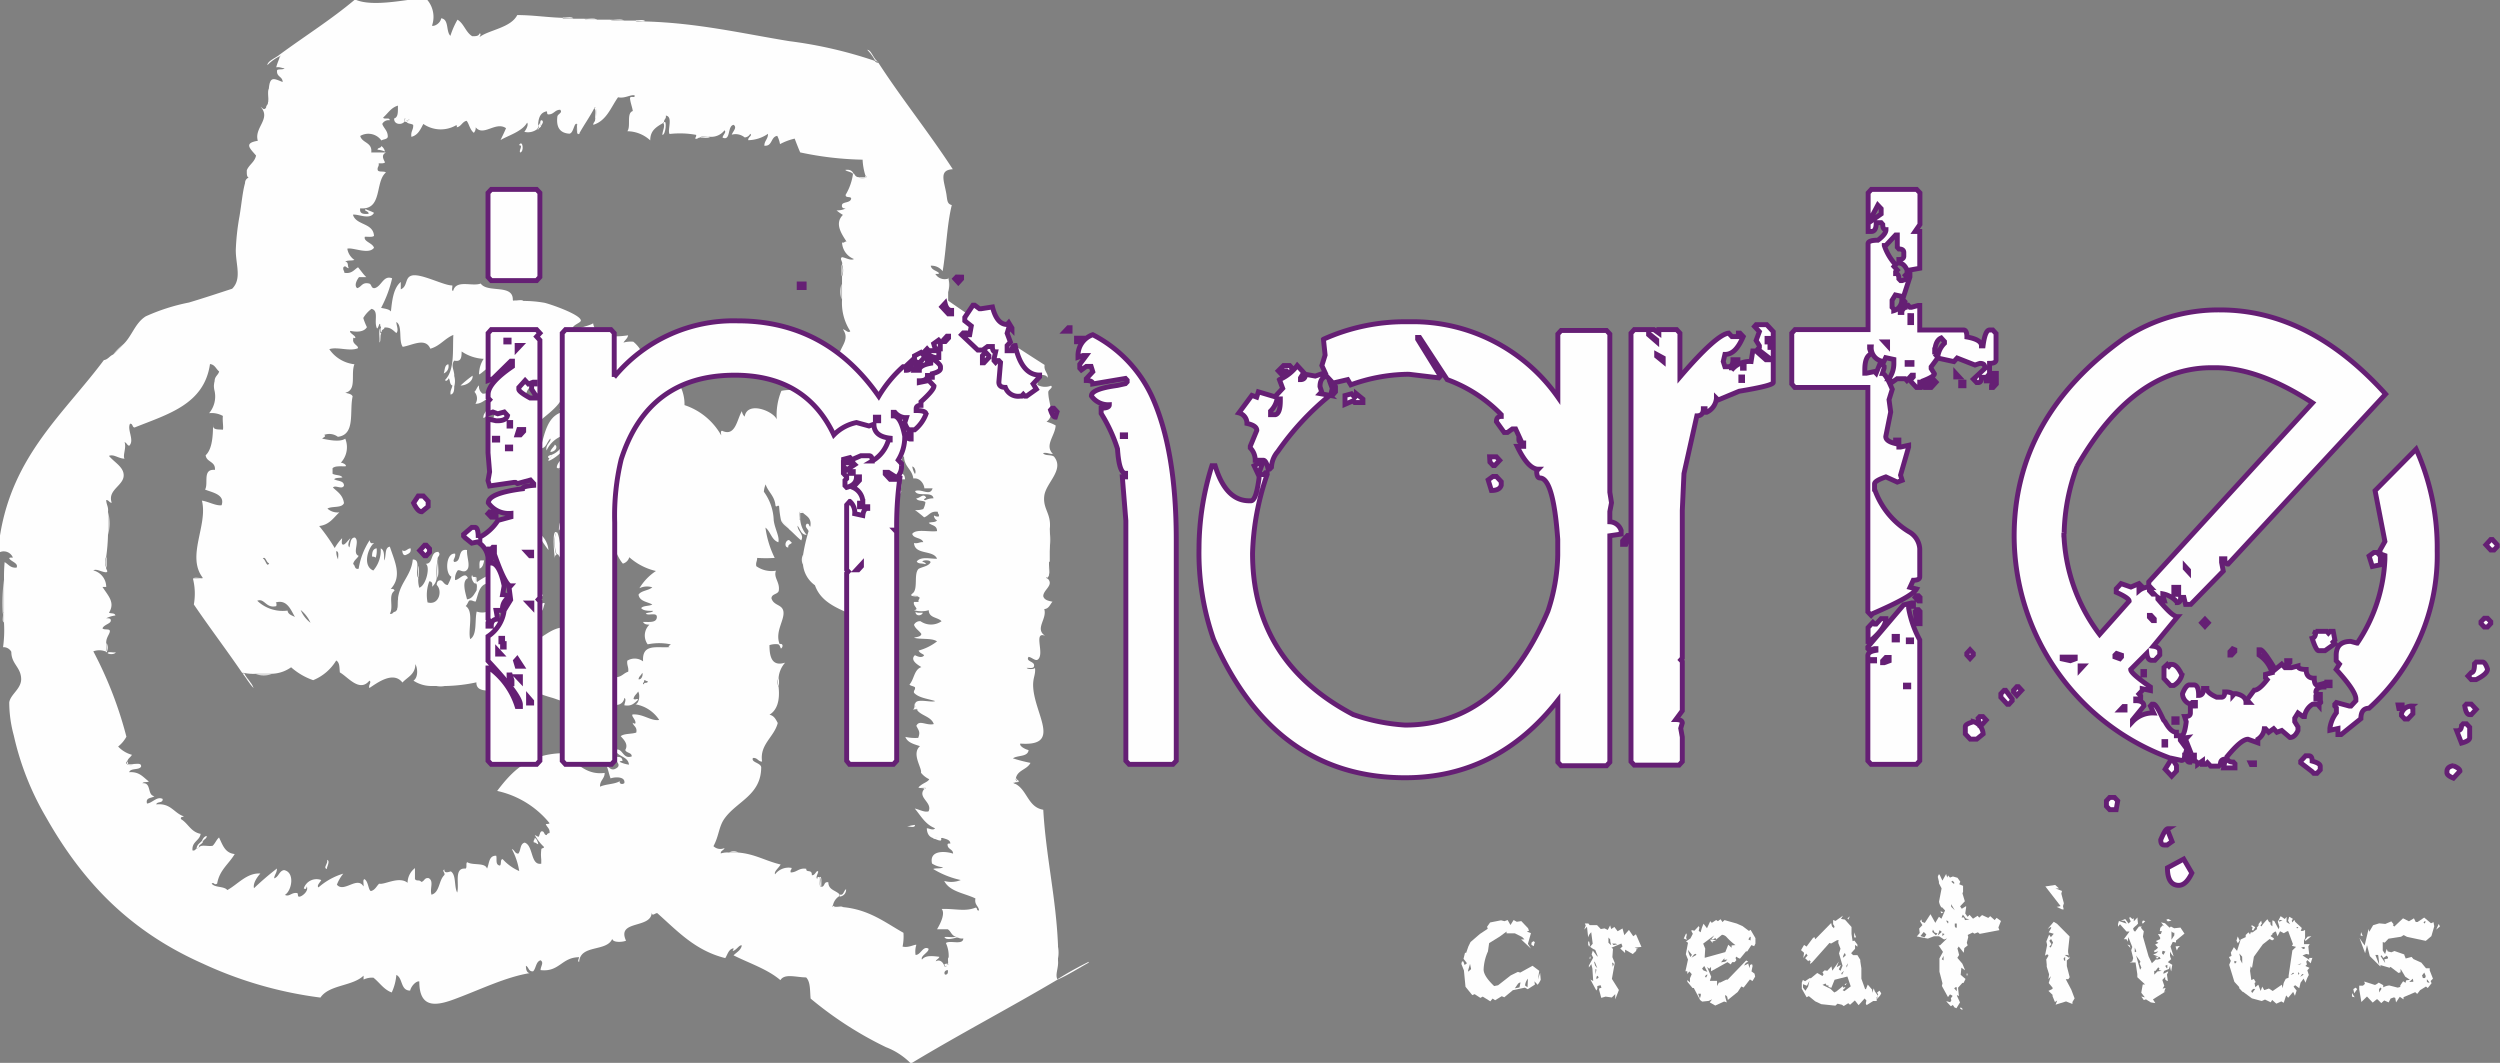 <svg xmlns="http://www.w3.org/2000/svg" viewBox="0 0 253.94 107.96"><rect x="0" y="0" width="253.94" height="107.96" fill="#808080" stroke="none"/><defs><style>.cls-1{fill:#fefefe;}.cls-2{fill:none;stroke:#651f74;stroke-width:0.5px;}</style></defs><g id="Capa_2" data-name="Capa 2"><g id="Capa_1-2" data-name="Capa 1"><path class="cls-1" d="M110.58,97.7v.09c-1,.54-2,1.2-3.08,1.68h-.09a33.52,33.52,0,0,1,3.17-1.77"/><path class="cls-1" d="M26.69,56.73c.29.06.41,1,.65.47-.29,0-.35-.76-.65-.47m4.85,6.53a3.46,3.46,0,0,0-1-1.3A3.14,3.14,0,0,0,31.54,63.26Zm2.8-6.44c0-.3.12-.8-.18-.84A1.74,1.74,0,0,0,34.34,56.82ZM61.68,50c.29.06.84-.08.56-.28C62.16,49.93,61.76,49.81,61.68,50Zm3.18,19c.35.07.49-.55.37-.65C65.12,68.63,64.86,68.71,64.86,69.05Zm.56.46c0-.19.41,0,.37-.27-.18,0-.21-.11-.37-.1C65.5,69.32,65.14,69.45,65.42,69.51Zm-.1-2.33c-.1-1.8,1.45-1.29,2.71-1.4-.31-.09.1-.18.09-.28a5.71,5.71,0,0,0-2.33,0,1.52,1.52,0,0,1,.18-2c-.33,0-.55-.06-.65-.28.62,0,1.35.11,1.4-.46s-.87-.13-1.12-.38c.19-.15.61-.07.75-.28-.49,0-1,0-1.22-.28.22-.28.82-.18,1.13-.37-.53-.28-1.3-.32-1.4-1,.28-.42,1-.4,1.4-.74a1.76,1.76,0,0,0-1.31.09A5.47,5.47,0,0,1,66.63,58a6.14,6.14,0,0,1-2.71-1.4.93.93,0,0,1-.65.65c-.59-.66-.78-1.71-1.49-2.24,0,.45.57.85.46,1.12a1.08,1.08,0,0,0-1.3,0c-.16.57.3,1,.09,1.31a9.2,9.2,0,0,0-.56-1.68c0,.13.11.48-.09.46-.5-.37-.29-1.45-1-1.58-.31.18-.26.74-.47,1,1.31.95-.14,1.64-1.21,1.78-.13-.24-.16-.59-.37-.75,0,.27,0,.48-.19.56a2.72,2.72,0,0,0-.47-.93h-.09c-.3-.31-.31-2.24,0-2.24.43.72.11,2.19,1.21,2.24a1.42,1.42,0,0,0,.1-.94c-.41-.13,0,.56-.28.56a4.35,4.35,0,0,1-.47-2.33c-.36-.15-.19.24-.37.28,0-.64.14-1.16.65-1.3,0,.27,0,.56.28.65,0-.43-.09-1,.28-1s.56.19.84.28c.44-.36.11-1.5.93-1.49A14,14,0,0,1,60,54.12c.43.05.53-.16.84,0a6.17,6.17,0,0,1-.37-3c.22.15.1.65.47.66-.18-.36,0-1.08-.19-1.4-.06.37-.5.37-.84.46-.07-.28.1-.34.09-.56-.27-.13-.47.26-.56,0,.78-.68,2.08-.85,2.71-1.68A7.36,7.36,0,0,0,59.26,50c.28-.77,1.2-.91,1.68-1.49-.3,0-.4.16-.75.09-.69.06.17-.41-.09-.46,0,.17-.31.06-.28.28-.11,0-.22.16-.28,0,.24-.38.5-.75.74-1.12-.28-.06-.8.12-.93-.1-.12-.45.54-.43.28-.74a1,1,0,0,0-1.12.84c-.07.25.44-.07.37.18s-.38.73-.56.56c0-.13.51-.48.1-.46s-.64.35-1.12.37c0-.2.5-.35.28-.47,0-.15-.26-.05-.28-.18.31,0-.11-.41-.1-.1-.17.08-.42.57-.65.28.1-.77,1-1,.93-1.68.34,0,.45-.17.75-.18,0-.3.17-.33.09-.66-1,.5-1.55,1.44-2.61,1.87a.44.44,0,0,1,.09-.28h.1c.05-.14.14-.24.18-.37a2.12,2.12,0,0,0,1.31-2,2.86,2.86,0,0,0-1.87,1.58c-.15-.62.52-.91.38-1.21-.35.34-.41,1-1,1,.42-1.48.67-3.13,2.05-3.64,0-.18-.1-.21-.09-.38.25-.06.35-.26.56-.37,0-.65.94-1.25.65-1.59a1.25,1.25,0,0,1-.65.19c-.62,1.91-2.48,2.56-3.55,4-.16-1,.71-1.83.94-2.8-1,.22-1.16,1.21-1.68,1.87h.09a1.89,1.89,0,0,0-.75.65c-.13.18-.2.42-.56.38.6-1,.75-2.49,1.78-3.08-.06.22-.19.48.18.46a9.84,9.84,0,0,0,.84-1.86c-1.58-.63-1.08,1.39-1.86,1.68-.17-.09-.21-.29-.19-.56-1.15.33-.4,2.92-1.87,2.8a2,2,0,0,0,.38-.75c-.65.07-.42,1-1.22.93.22-.69.09-1.72.75-2,.35-.1.27.24.56.19a2.91,2.91,0,0,0,.47-.93c-.34.06-1,.6-1.12,0,.73-.24.68-1.24.74-2.15-1.31.32-.84,1.48-1,2.45,0-.31-.52-.33-.2-.68-.87,0-1,.64-1.86.66a1,1,0,0,0-.1-1.22c.2-.17.25-.5.47-.65a.87.87,0,0,0,.37.84c1.13,0,1.18-1.06,1.68-1.68.2.06.27.23.56.19a5.9,5.9,0,0,1,.37-.47c-.47-1.12.31-2.29.56-3.26-1.16.17-.75,1.92-1.4,2.61-.89-.72-1.76.55-2.14.65a2.87,2.87,0,0,1,.47-1.58,4.35,4.35,0,0,1-2.24-.75c0,.62-.05,1.08-.75.93-.34.44-.06.88,0,1.4v1.12c0,.42,0,.85-.37.93-.07-.43.14-.59.18-.93-.29-.08-.21-.53-.37-.74,0,.1-.29.43-.37.18,1-1,.75-3.06.84-4.57-.88.36-1.36,1.13-2.34,1.4-.49-1.17-1.82-.35-2.8-.19-.45-.61,0-2.15-.65-2.52,0,.35.27.85,0,1.12-.33-.26-.57-.61-1.21-.56,0,.22-.33.18-.28.47-.21,0,0-.4-.1-.56s0-.27-.09-.28-.12.38-.28.47c-.36-.69.23-1.8-.56-2a3.12,3.12,0,0,0-.84.93,6,6,0,0,0,.37.93c-.29.49-1,.52-1.68.38-.21.19.69.55.47.74-.12,0-.19-.14-.18.1-.12.51.61.68.46.93-.85.34-2.1-.19-2.89.09A3.56,3.56,0,0,0,36,37c-.4,1,.28,2.63-.93,2.89.28.09.63.11.75.37-.35,1.55.32,3.88-1.5,4.11a1.45,1.45,0,0,0-1.4-.19c.31.14-.16.27-.18.38.63.12,1.76.38,2.33,0A2.3,2.3,0,0,1,34.62,47c.22,0,.66.26.47.37-.5,0-1.06-.06-1.31.19v.56c.28.18.84.1,1,.37-.26.08-.66,0-.84.19.35.21,1,.12,1,.65-.2.45-.86-.11-1.12.19.45.44,1,.74,1.12,1.58-.21.54-1.22.28-1.68.56a1.51,1.51,0,0,0,1.21.38c-.6.55-1,1.27-2.05,1.39a18.77,18.77,0,0,1,1.58,2.24,4.8,4.8,0,0,1,.75-1c0,.19-.12.61.09.65s.5-.44.75-.65c-.08.2-.35.7-.1.93.11-.42.1-1,.56-1,.54.39-.31,1.6.38,1.86-.17.3-.49.45-.56.84.23.11.11.57.56.47a7.46,7.46,0,0,1,1.12-2.9c.07.45.3.28.45.28-.65.53-1.19,2.35-.08,2.8a3.11,3.11,0,0,0,.75-2.24c.44.15.31.94.37,1.22.21-.45,0-1.33.56-1.4.48,1.49,1.29,3,.09,4.29.22,0,.35,0,.38.19-.67.46-.06,1.62-.47,2.33.3.08.29-.15.47-.19.51-.11.35-.89.37-1.49.24-1.53,1.33-2.22,1.49-3.83.42,0,.47.28.47.66s-.12,1,.09,1.21a2.73,2.73,0,0,0,.1,1c.71-.24,1.14-2.18.65-2.43.83,0,.42-1.26,1.31-1.21,0,.09.07.11.09.18,0,.28-.21.29-.19.56a7.45,7.45,0,0,0-.09,1.87,1.33,1.33,0,0,1-.47.93c.06-.33,0-.52-.28-.56a3.89,3.89,0,0,0-.18,2.15c1.17.33,1.54-1.19.93-1.77,0-.23.08-.48.37-.47s.35.47.75.47a5.78,5.78,0,0,0,.37-.84c-.66-.31-.57-2.46.38-2.34.08.41-.29.62-.1.84.84,0,.28-1.39,1.31-1.21-.06.78.49,1.84-.19,2.15-.35.07-.44-.12-.74-.1a1.34,1.34,0,0,0-.28,1c.42,0,1-.92,1.3-.19-.67.28-.23,1.57-.09,2.15.52-.07.7-.48.93-.84.21-.13,0-.65.1-.93a7.3,7.3,0,0,1,2-1c-.18.71.25.81.47,1.12a1.78,1.78,0,0,1-.38.75,1.21,1.21,0,0,0-.56-.75c-1.3-.12-1.38,1-1.68,1.87-.29,0-.33-.17-.65-.1-.15.16-.2.42-.37.56.87.54.21,2.41.46,3.36.72-.43.45-1.85.66-2.8,1.26.41,1.81-.58,2.42-1.12a2.66,2.66,0,0,1-.28,1.68,6.59,6.59,0,0,1,2.71.66v-.75c.16-.08.24-.26.56-.19a.51.51,0,0,0,.37-.09V63a2,2,0,0,1-.09.84c.64,0,0,.77.18,1.22.76-.22,1.59-1.15,2.71-1.31.42,1.26,2,.64,3.17.47v1.4c.08.44-.18,1.24.19,1.4,0-.12.12-.13.09-.28.25-.11-.11-1.17.38-.75.45,1.26,1.73.32,1.86-.56-.09.6-.57,1.29-.46,1.77.06-.1.31-.48.37-.28.14.87-.49,1.28-.09,1.87.64,0,.82-.42,1.3-.56.07-.47-.16-.65-.09-1.12A1.42,1.42,0,0,1,65.32,67.18ZM87.25,18c.08.21,1.1.12.65-.19a6.19,6.19,0,0,1-.28-1.59,33.12,33.12,0,0,1-6.34-.74c-.2-.46-.38-.93-.56-1.4a6,6,0,0,0-1.49.56,2.86,2.86,0,0,0-.28-.84c-.68.1-.47,1.08-1.31,1,0-.51.38-.67.37-1.21a3.64,3.64,0,0,1-2,.65c-.08-.3.46-.46.19-.65a.65.65,0,0,1-.56.37,1.44,1.44,0,0,0-1.31-.28c.11-.34.58-.72.19-1-.67.11-.26,1.68-1.12,1.3,0-.26.43-.55.19-.74a1.69,1.69,0,0,1-1.5.65c-.31.06-.86-.12-1,.09-.23,0-.21.17-.47.1,0-.13.13-.18.09-.38a9.07,9.07,0,0,0-2.7-.09c-.24-.41.39-1.77-.38-1.87.07.34-.2.36-.18.66-.06,0-.11,0-.09.09-.65.39-1.32.74-1.31,1.77a3.5,3.5,0,0,0-2.33-.93c.39-.48-.12-1.85.56-2.05-.07-.43-.22-.78-.28-1.22s.55,0,.46-.37c-.38-.12-1,.35-1.68.19-.72,1-1.16,2.39-2.52,2.8,0-.28.21-.29.19-.56.16-.15.17-1.69-.09-1.12-.46.88-1,1.63-1.5,2.52-.45.05,0-.84-.28-.94s-.31.93-.74,1c-.94-.06-1.37-.62-1.22-1.77.07-.25.56-.36.28-.66-.56,0-.63.49-1.21.47-.22,0,0-.42-.28-.28-.54.15-.71.66-.75,1.31.11.29,0,.24-.09.46a1.51,1.51,0,0,1-1.31.28c.16-.19.46-.72.28-.93-.51.92-2,1.33-2.7,1.77.19-.4.39-.79.56-1.21-1.05-.73-2.3.89-3.08-.09a.75.75,0,0,1-.19.56c-.41-.31-.51-1-.74-1.22-.46.11-.54.59-1,.66,0-.12.14-.19-.09-.19A3.11,3.11,0,0,1,43,12.59c-.29.55-.54,1.14-1.21,1.31-.09-.56.22-.71.18-1.21-.17-.14-.52-.1-.65-.28.4-.29.32-.37-.09-.1,0-.11,0-.26-.1-.28-.16.19.07.19-.09.38-.35.33-1.06.19-1-.38.44-.12.37-.75.38-1.3-.7.2-1,.77-1.5,1.21.07.24.69-.07.66.28a.7.7,0,0,0-.75.37c.16.47.57.68.56,1.31-.07.27-.45.23-.65.37a1.63,1.63,0,0,0-2.15-.46c.19.74,1.25.62,1.12,1.68h1.49c-.46.24-.31.59-.09,1-.12.13-.4.1-.65.1.07.32-.14.35-.1.65s.65.1.84.28c-1.14.94-.31,3.85-2.61,3.64-.1.57.33.6.84.56.08-.28-.56-.3-.28-.47.28.13.59.22.84.37-.42.76-1.62.09-2.14.19.32,1.1,2.06.8,2.14,2.15-.18.16-.62.07-.93.09-.16.49.79.62.93,1.12-.54.73-2.14-.07-2.71.09A1.69,1.69,0,0,0,36,26.4c-.27.11-.73,0-.93.19.37,0,.2.49.37.65-.28,0-.32-.34-.56-.09-.07.29.1.34.1.56.77.13,1-.34,1.39-.56.29.34.53.72.84,1h-.74c-.21.26-.53.85-.19,1.12.45-.11.48-.64,1.21-.47.28.07.18.5.56.47.71-.17.89-1.36,1.78-1a12,12,0,0,1-1.12,3c.37.09.81.12,1,.37.12-1.22.28-2.4,1-3v.75c.73-.31.38-1.2,1.12-1.4.92-.25,3.32,1.05,4.11,1,.05.16-.12.55.09.56.3-1.19,1.95-.41,2.8-.75.68,1,3.32,0,3.26,1.68.16.21.72,0,1,.09a12,12,0,0,1,2.24.19C56.25,31,59,32,59,32.56c0,.22-.74.42-.84.75,0,.07.08.37.09.65.26-.76,1.33-.72,2-1.12.19,1.37,2,1.46,3.55,1.22-.06.34-.33.48-.47.74a2.73,2.73,0,0,1,1-.09,3.36,3.36,0,0,1,1,3.83,6.11,6.11,0,0,1,3.27-.1,4.16,4.16,0,0,1,.93,2.71,6.67,6.67,0,0,1,3.73,3.08c0-.14-.11-.48.1-.47,1.35.64,1.51-1.2,2-2a.91.91,0,0,0,.28.56c.26-1.63,2.92-.56,3.26.28a6.45,6.45,0,0,1,.47-2.9,4.44,4.44,0,0,1,2.15.1c.47-1.83,2.25-2.35,3.63-3.27,0-1.24,1.29-1.92.47-3.08.22,0,.54.45.75.19a5.25,5.25,0,0,1-.84-3.17V28.08a1.68,1.68,0,0,0,0-1.21c.11-.3-.29-.57,0-.75.36.05.91.39,1.21.19a1.9,1.9,0,0,1-1.21-1.68c.26.08.24-.13.46-.09-.54-.82-1.23-1.86-.37-2.71a5.06,5.06,0,0,1-.65-.46,2,2,0,0,0,.93-.19c-.22,0-.44-.06-.37-.38s.89-.16.93-.65c-.07-.24-.6,0-.56-.37a5.67,5.67,0,0,0,.75-2.15h.09C86.85,17.79,86.93,18,87.25,18Zm5.69,30.14c.14-.19,0-.72-.28-.75A2.3,2.3,0,0,0,92.94,48.15ZM96,99c.29,0,.3-.2.28-.46C96,98.53,95.83,98.81,96,99Zm3.08-6.81c.25,0,.07.36.37.28-.06-.46-.49-.56-.37-1.21-1.11-.54-2.62-.68-3.17-1.78a2.52,2.52,0,0,0,1.68-.09,9,9,0,0,1-2.8-1.12c.28-.12.8,0,1-.18a2.29,2.29,0,0,1-1.12-.38c-.32-1.48,1.58-1.21,2.14-1,0-.48-.57-.42-.56-.93,0-.11.15-.1.28-.09,0-.39-.42-.45-.74-.56s-.75,0-1,0c-.44-.13-.63-.49-.65-1,.25,0,.65.27.84,0-1-.39-1.43-1.25-2.06-2,.44.08,1,.42,1.4.28.43-.89-1.14-1.39-.46-2.24.55-.27-.4-.08-.47-.28.36-.36.83-.43,1-.74a2.29,2.29,0,0,1-.84-.66c.13-.47-1-1.92-.1-2.7-.61-.2-1.26-.35-1.49-.94a4.47,4.47,0,0,0,1.31.1c.23-.62.05-.73-.19-1.22.29-.66,1,0,1.77-.18-.26-.76-1.22-.83-1.68-1.4.17-.11-.39-.28-.18-.75s1.67,0,2-.19c-.76-.24-1.67-.32-2.15-.84-.06-.28.16-.27.1-.56-.15-.13-.44-.12-.56-.28.48-.51.46-1.52,1.21-1.77-.34-.21-1.21-.71-.65-1.21.24.13.74.34.93,0-.18-.16-.47-.22-.56-.47a5.29,5.29,0,0,0,1.87-.93c-.53-.37-1.64-.17-2.34-.37.28-.1.68-.07.75-.38-.22-.34-.6-.52-.75-.93a.66.66,0,0,1,.66-.37,1.86,1.86,0,0,0,2.14,0c-.39-.42-1.3-.32-1.3-1.12a2.64,2.64,0,0,1-1.5,0c.63-.1-.15-.39,0-.84h.47c-.08-.27.13-.24.09-.47-.09,0-.11-.08-.18-.09,0-.27-.64.08-.66-.19.06,0,.11,0,.1-.09.65-.41.11-2,.65-2.52.41-.22,1-.26,1.21-.66,0-.26-.73-.25-.84-.09.09.06.53.2.28.28-.25-.12-.71,0-.84-.28.44-.56,1.5-.23,2.06-.28-.39-.92-2.26-.35-2.34-1.59.42.08.56-.12.94-.09-.16-.49-1-.34-1.12-.84.39-.54,1.69-.17,2.52-.28,0-.62-.57-.55-.84-.84.24-.12.71,0,.84-.28-.21,0-.39-.47-.28-.46a.62.62,0,0,0,.46.09c.08-.27-.13-.24-.09-.47-.77-.12-.91.4-1.4.56-.3-.26-.61-.51-.93-.74a2.15,2.15,0,0,0,.84-.1A1.83,1.83,0,0,0,94,51c-.24-.2-.81-.06-.93-.38.39,0,.7-.56,1-.09,0,.09-.4.19-.09.28a1.86,1.86,0,0,1,.84-.19c-.1-.78-1.65-.09-1.87-.74.64-.29,1.52.58,1.78-.28h-.84c0-.34-.38-1.1-1.12-1-.12-.94-.93-1.19-.94-2.24-.34,0-.12.5-.28.65s-.13,1.31,0,1.12c.31,0,.36.27.38.56h-.47V49c.06.28-.12.8.09.93-1.68,3.32-4.14,5.87-4.48,10.54a1.45,1.45,0,0,0,0,1.12,5.62,5.62,0,0,1,.1,1.12c-1.75-.8-3.73-1.37-4.39-3.26a2.93,2.93,0,0,1-1.21-2.06v-1a17.63,17.63,0,0,1,.56-2.43c-.06-.25-.45-.45-.19-.75.3-.08.2.25.37.28.15-.86-.37-1.05-.74-1.39V52h-.37c0,.26-.12.74.09.84a2.63,2.63,0,0,0,.65,1.49c-.58,0-.64-.59-.93-.93,0,.57.71.91.37,1.49-.43-.34-.79-.76-1.21-1.11-.24-.36-.6-.59-.84-.94a9.66,9.66,0,0,1-.19-1.4c-.12-.23-.28.17-.37-.09-.09-1-.75-1.37-1-2.15a2.36,2.36,0,0,0-.18.75,5.17,5.17,0,0,1,1,2.89c.11.88.62,1.68.47,2.24-.7-.24-.78-1.08-1.31-1.49a9.94,9.94,0,0,0,.94,3.08,13.21,13.21,0,0,1-1.78,0c0,.36-.16.45-.09.84a2.69,2.69,0,0,0,2,.46c-.28.71.44,1.17.28,2.06-.13.36-.71.28-.74.74.23.77,1.07.6,1.21,1.31.17.88-.9,2.08-.37,3.36H79a2,2,0,0,0-.84.09c0,1.21.26,2.2,1.59,1.78a2.64,2.64,0,0,0-.66,1.49,1.21,1.21,0,0,0,0,1c.14,1.38-.16,2.33-.93,2.8.47.09.65.48.84.84-.36,1.43-1.86,2.17-1.59,3.92-.42,0-.45-.41-.93-.37-.21.46.75.47.84.93,0,2.86-2.47,3.46-3.73,5.23-.59.83-.55,1.75-1.12,2.8a1,1,0,0,0,1.12.19c-.06.25-.39.23-.38.55a2.17,2.17,0,0,1,.84-.09H75c1.69.14,2.8.87,4.29,1.21-.15.32-.71.72-.56,1a1.71,1.71,0,0,1,1.68-.65c0,.22-.17.2-.09.46.63,0,.81-.49,1.58-.37-.05.44.61,0,.56.65.35.06.47-.58.65-.37,0,.19-.31.61-.09.75,0-.12,0-.22.19-.19s-.09.9.18,1c.45,0,.24-.57.75-.47,0,.78.74.81,1.12,1.21v.19a1.42,1.42,0,0,0-.65.93c-.3.33.73.14,1,.19,2.68.25,4.29,1.56,6.16,2.61a5.12,5.12,0,0,1-.09,1.4c.62.15,1.19-.23,1.4-.18A2.23,2.23,0,0,0,93,97c.54,0,.73-.94,1.3-.65.15.33-.85.74-.65,1.12.37-.46,1.06-.37,1.77-.28-.06.21-.31.25-.37.46.41-.23.7.07.84.38,0,.09.07.11.09.18.39,0-.12-.28.38-.18v-.75a3.1,3.1,0,0,0-.28-1.49c.42-.32,1.75.26,1.77-.47a.85.85,0,0,1-.56-.09c-.1,0-.11-.08-.19-.1-.46-.07-.5-.56-.84-.74H95.18c.34-.56.86-1.61.47-2.06C97.08,92.28,98,92.63,99.1,92.19Zm8.31,7.28h.09c-4.88,2.89-10,5.57-14.84,8.49h-.18A7.14,7.14,0,0,0,90,106.37a37.06,37.06,0,0,1-7.66-4.94c-.08-.79,0-1.7-.46-2.15-1,0-2.18-.43-2.61.28-1.31-1.12-3.15-1.71-4.76-2.52.3-.31.74-.5.84-1-.25-.12-.55.51-.94.56a.5.5,0,0,0,.1-.28c-.52.1-.6.64-.84,1-3.06-.76-4.88-2.77-6.91-4.57-.25,0-.53.4-.56-.09,0,1.73-3.61.74-2.61,2.89-.31.15-1.34.23-1.4-.19-.55,1.35-3.25.55-3.36,2.34-.22,0,0-.41,0-.47-1.79,0-2,1.53-3.92,1.31,0-.4.37-.75,0-1-.48.14-.45.79-.75,1.12-.49.06-.44-.43-.74-.56,0,.36.07.68.37.75-2.35.38-4.92,1.62-7.28,2.51-2,.78-3.92,1.27-3.92-1.67-.31-.07-.83.47-.93.93-1,0-.72-1.27-1.4-1.59a5.22,5.22,0,0,1-.47,1.78c-.82-.3-1.22-1-1.86-1.5a2,2,0,0,0-1,.19V99.1c-1.11,1.09-3.5.91-4.38,2.23a40.48,40.48,0,0,1-11.95-3.45C13.37,94.67,8.51,89.8,4.67,83a28.77,28.77,0,0,1-3.27-8.3,12.72,12.72,0,0,1-.46-3.36c.13-.81,1.19-1.35,1.21-2.33,0-1.24-1-1.54-1-2.8a.89.89,0,0,0-.84-.47,12.6,12.6,0,0,0,.1-2.43V58.88A17,17,0,0,1,.47,57.1c.39.21.57.61,1.21.56.23-.45-.54-.61-.74-.93,0-.13.23-.08.37-.09A1,1,0,0,0,0,56.08V54.4C1.3,46.24,6.5,42,10.55,36.58c.43-.07.58-.42.93-.56a7.16,7.16,0,0,0,1-1c.92-.84,1.22-2.2,2.33-2.89a19.93,19.93,0,0,1,4.38-1.4c1.54-.46,3-.95,4.39-1.4,1-1,.37-2.42.37-3.92a24.05,24.05,0,0,1,.38-3.46c.2-1.19.31-2.47.56-3.35,0-.2.08-.44.37-.56-.22-.1-.19-.43-.19-.75.24-.58.8-.82.94-1.49-.62-.73-1.28-1.26.18-1.5-.41-1.33,1.39-2.23.28-3.45.25.16.32.38.56.09,0-.27.21-.28.19-.56.22-.28,0-1,.09-1.4.12-1.27.52-1,1.4-.65,0-.59-.67-.51-.56-1.21.18-.14.62,0,.75-.19-.31,0-.46-.16-.84-.09.09-.41.27-.73.37-1.12.12,0,.06-.1,0-.19C31,3.64,33.62,2,36,0h.19c1.38.56,3.74.2,5.22,0h2a2.68,2.68,0,0,1,.47,2.61c.29.1.88-.3.93-.75.82.09.47,1.34.94,1.78A8.29,8.29,0,0,1,46.47,2c.66.39.83,1.28,1.5,1.68.36,0,.64,0,.74-.28.23,0,0,.31,0,.37.92-.73,3.17-.93,3.83-2.24,1.57,0,3,.23,4.57.28.19.21.77,0,1.12.09h1.12c.25.22.9,0,1.31.1H62c.29.21,1,0,1.4.09h1.12c.16.21.71,0,1,.09,5.3.14,9.94,1.23,14.65,2a44.3,44.3,0,0,1,8.68,2,.39.39,0,0,0,.37.19c2.41,3.72,5.15,7.1,7.56,10.82-1.44.08-.88,1.17-.65,2.52.1.65.07,1,.55,1.12-.5,2-.56,4.54-.93,6.72a1.41,1.41,0,0,0-1.21-.56c.08.45.58.48.84.75,0,.12-.24.07-.37.09a1.11,1.11,0,0,0,1.3.47v2.24q4.82,3.36,9.8,6.53c-.12.61.45.94.28,1.3-.1-.37-.66-.27-1.12-.28-.16.23.23.53.09,1a1.66,1.66,0,0,0,1.4.09c.26.21-.29.39-.28.66,0,1.1.74,2.35-.18,3a3.55,3.55,0,0,1,.93.38c-.06,1.06-1.16,2-.28,2.89-.43,0-.58-.17-1-.09.18.32.86.13,1.12.37,1.08,1.35-.85,2.65-1,4s.75,1.78.56,3.36v3.27c-.36.29.28,1.59-.38,1.58,0,.09.09.17.19.19.62.67-.47,1.11-.47,1.77.11.4.53.47.94.56-.26.27-.35.71-.84.75.32,1-1,2,.09,2.71-1.25-.49,0,1.88-.75,2.42-.25.17-.59-.23-.93-.28-.32.47.53.44.56.84s-.41.27-.75.28c.07.16.77.16.84,0,.09.73-.25,1-.18,2,.19,2.8,2.91,6-1.31,5.69-.12.25.48.58.84.66-.08.72-1.11.5-1.59.84a15.42,15.42,0,0,0,1.78.46c-.35.72-1.4.72-1.5,1.68,0,.14.16.16.19.28-.43,0-.57.08-.19.19,1.18.63,1.25,2.36,2.8,2.61.28,4.82,1.3,8.91,1.5,13.81V97.6C107.54,98.3,107.15,99,107.41,99.47ZM28,61.2c.12,0,.11.45,0,.38-1,.21-1.13-.85-1.87-.56a3.73,3.73,0,0,0,3.08,1c.05.41.45.48.75.65C29.56,62,29.17,60.84,28,61.2Zm3.14,28.86c0,.24-.14.3-.28.17a1.36,1.36,0,0,1,1.77-.84c-.08.21-.5.55-.28.75a6.74,6.74,0,0,1,2.52-1.4,4.11,4.11,0,0,0-.65,1.12c.7.87,2.07-.91,2.7.18.06-.22-.11-.67.1-.74.41.24.38,1.1.65,1.21.43-.1.57-.49.84-.75.53.15,2-.8,2.89-.09a1.9,1.9,0,0,1,.75-1.49V89.3c.22.26.39,0,.65.28.32-.06.3-.46.75-.38.55.31.08,1.07.28,1.68.85-.24.72-1.45,1.31-2,.1-.23-.29-.44,0-.56-.05.43.43.26.65.19.57.36.32,1.54.65,2.15.24-.86-.36-2.54.84-2.43.2-.08,0-.59.19-.65.55.35,1.8,0,2,.65.24-.51.16-1.33.93-1.31.11.3-.13.94.38,1,.18-.12,0-.65.28-.65a4.93,4.93,0,0,0,1.68,1.21,7.12,7.12,0,0,0-.75-2.24c.29.09.29.46.65.47.29-.3.15-1,.66-1.12.9.31.57,2.34,1.68,2.14V86.31c0-.21.27-.1.28-.28a4.68,4.68,0,0,1-.94-1.21c.14.05.24.14.38.18.13-.14.12-.43.28-.55.37-.07.23.39.56.37a.26.26,0,0,1,.28-.19c.06-.5-.28-.59-.38-.93.14,0,.35,0,.38-.09a9.46,9.46,0,0,0-5.32-3.27c1.51-2,3.18-3.72,6.53-3.83,1.41.68,2.3,2.27,4.39,2,0,.61-.5.75-.47,1.4.59-.28,1.49-.24,2-.56-.06.33.33.34.47.19.12-.7-1-.63-1.4-.47-.14-.38-.23-.82-.37-1.21.28.06.32.36.74.28,1-.38,0-.93-.09-1.31.34.14.89-.13.93.47-.11,0-.26,0-.28.09a3,3,0,0,0,.94.28c-.1-.87-1.15-.78-1.4-1.49.78-.3.74,1,1.68.65,0-.41-.55-.32-.66-.65.36-.6-.2-1.1-.46-1.4.35-.29,1.1-.2,1.58-.37.12-.59-.3-.64-.37-1,.09.06.34.22.28-.09s-.44-.62-.28-.75c1.1-.07,1.85.7,2.7.56a3.6,3.6,0,0,0-2.42-1.59c.37-.09.51-.91.28-1.3-.14.26-.41.4-.47.75.24.16.33-.11.47.09-.36.29-.61.7-1.4.56,0-.18.24-.62,0-.75a.8.8,0,0,1-1.59,0c-.73,0-1.17,1.21-1.86.65a10.59,10.59,0,0,1,1.58-2.7c-.3-.17-.63-.31-.93-.47-.35,1-.6,2.14-1.49,2.62-.13-.33.26-.6,0-.75-.75,1.66-1.39,1.18-3,.65a14.72,14.72,0,0,1-1.87-.65c0-.17.12-.55-.09-.56-.16,1.22-2,.31-2.61.93-.48-1-3.21.22-3.17-1.3a16.14,16.14,0,0,1-3.08.37h-1.4A3.32,3.32,0,0,1,42,69.14c.53-.38.4-1.33.19-1.68,0,1.05-.81,1.31-1.31,1.87-.93-1.19-2.52,0-3.36.56-.13-.33.27-.6,0-.75-1,1.23-2.2-.4-3-.84-.05-.48,0-1-.37-1.21a4.89,4.89,0,0,1-2.34,2,6.72,6.72,0,0,1-2.24-1.31,3.55,3.55,0,0,1-2,.66H26a4.63,4.63,0,0,1-1.22-.09h-.18C23,66,21.3,63.77,19.69,61.4a6.22,6.22,0,0,0-.09-2.62c.31-.06.87.12,1-.09-1.7-2.2.54-5.33-.09-7.84.67.1,1.42.55,2,.47.37-1.09-.94-1.29-1.68-1.59.37-.62-.3-2.12,1-2,.08-.89-.86-.76-.94-1.49.7-.63.74-2.13.75-3,0,.46.58.36,1,.41.08-.22-.06-.91,0-1.4a2.36,2.36,0,0,0-1.4-.28,2.63,2.63,0,0,0,.56-2.24v-1c0-.52.37-.62.46-1-.32-.24-.42-.7-.93-.75-.59,4.11-4.3,5.09-7.65,6.44-.27,0-.16-.4-.47-.38-.33.61.49,1.7-.09,2.24-.22-.06-.25-.31-.47-.37.22.55-.21,1.36,0,1.68-.6,0-1.11-.5-1.58-.28.51.62,1.42,1.08,1.49,1.87.11,1.14-1.69,1.53-1.21,2.89-.25,0-.29-.28-.56-.28,0,.45.25.68.18,1.21V54.3a19.36,19.36,0,0,1-.18,2.24,1.37,1.37,0,0,0,0,1.12c-.06.17.27.39,0,.47-.44,0-1-.4-1.31-.19a1.74,1.74,0,0,1,1.31,1.68h-.38c.58.91,1.31,1.57.66,2.62.2.1.6,0,.65.28a2.82,2.82,0,0,0-.93.28c.26,0,.51,0,.46.28s-.68.37-.84.74c.14.21.74,0,.75.28s-.4.66-.37,1.22c-.06.25.12.74-.1.84a1.74,1.74,0,0,0-1.21,0,39.89,39.89,0,0,1,3.36,8.67,3.25,3.25,0,0,1-.84,1,3,3,0,0,0,1.4.84c-.13.25-.39.35-.47.65-.43.32.5.56.66.28.31,0,.8-.12.74.28-.23.37-1.07.11-1.21.56,1.05-.08,1.42.51,2,.94-.17.11-.54,0-.65.18.94-.1.46,1.22,1.21,1.31-.26.24-.91.09-.75.75.57-.06,1-.76,1.59-.47.06.47-.58.23-.65.56,1.49-.16,1.79.88,2.8,1.21-.09.1-.35,0-.29.28.73.43,1,1.31,2,1.5-.11.72-.9.77-.83,1.68.29.07.28-.15.46-.19a.7.7,0,0,0,.28-.19c.25-.21.9,0,1.31-.09.26-.24.38-.62.65-.84.36.73.59,1.58,1.59,1.68-.58,1-1.55,1.62-1.78,3-.32.22-.3-.19-.56,0,.31.44,1.26.24,1.59.66,1.05-.57,2-1.78,3.36-1.68-.32.34-.78,1-.65,1.49a29.43,29.43,0,0,1,2.33-2c0,.48-.26.62-.28,1,.48-.15.49-.75,1-.84,1.13.22.8,2.09.09,2.52.45.23.65-.26,1.21-.19.2,0,0,.41.28.37S31.36,90.52,31.17,90.06Z"/><path class="cls-1" d="M107.41,95.92a3.19,3.19,0,0,1,0,1.68Z"/><path class="cls-1" d="M106.57,53.65a6.09,6.09,0,0,1,0,2.33Z"/><path class="cls-1" d="M106.57,56.92c-.09.57.19,1.5-.19,1.77-.1,0-.15-.1-.19-.19.66,0,0-1.29.38-1.58"/><path class="cls-1" d="M103.49,79.31c.06.26-.44-.06-.38.19-.38-.11-.24-.24.19-.19,0-.12-.16-.14-.19-.28.19,0,.19.26.38.28"/><path class="cls-1" d="M97.14,95.08c.08,0,.09.1.19.1-.29.08-1.21.42-1.4,0,.37-.06,1,.12,1.21-.1"/><path class="cls-1" d="M96.4,97.23V98c-.5-.1,0,.23-.38.18,0-.07-.09-.09-.09-.18s.18-.14.37-.1c.06-.19-.11-.61.1-.65"/><path class="cls-1" d="M96.3,28.18a2.37,2.37,0,0,1,0,1.49Z"/><path class="cls-1" d="M95.84,85.1c-.45,0-.11.11-.28.28-.34,0-.45-.17-.75-.19V85.1c.28,0,.8-.25,1,0"/><path class="cls-1" d="M93.41,79.87c.07.2,1,0,.47.28,0-.2-.88,0-.47-.28"/><path class="cls-1" d="M93,62.14c.13.15.47.09.74.1-.1.34-.77.39-.74-.1"/><path class="cls-1" d="M93,71.38c-.21.47.35.64.18.75,0-.2-.33,0-.46-.1.29,0,.07-.54.28-.65"/><path class="cls-1" d="M92.66,60.37c0,.27.64-.08.66.19-.36.06-1.09,0-.56-.28,0,.08,0,.09-.1.09"/><path class="cls-1" d="M92.94,83.79c0,.38-.58.1-.84.19a3.78,3.78,0,0,1,.84-.19"/><path class="cls-1" d="M91.45,49c.21.13,0,.65.09.93-.21-.13,0-.65-.09-.93"/><path class="cls-1" d="M91.54,46.93v1.12c-.13.19-.17-1,0-1.12"/><path class="cls-1" d="M89.21,6.25a.39.39,0,0,1-.37-.19,4.8,4.8,0,0,0-.75-1c.43,0,.65,1,1.12,1.21"/><path class="cls-1" d="M87.9,17.82c.45.31-.57.4-.65.19h.65Z"/><path class="cls-1" d="M87.06,60.46v1.12a1.45,1.45,0,0,1,0-1.12"/><path class="cls-1" d="M86.69,17.63H86.6c-.17-.21-.56-.18-.75-.37.48-.07.72.09.84.37"/><path class="cls-1" d="M85.66,92.19c-.29,0-1.32.14-1-.19.13.28.89-.08,1,.19"/><path class="cls-1" d="M85.48,90.88c.24-.09.25-.43.46-.56a.69.69,0,0,1-.65.75v-.19Z"/><path class="cls-1" d="M85.48,26.87a1.68,1.68,0,0,1,0,1.21Z"/><path class="cls-1" d="M85.48,28.83v1.59a2.69,2.69,0,0,1,0-1.59"/><path class="cls-1" d="M83.24,89.11c.28-.24.17.7.18,1-.27-.13.09-.9-.18-1"/><path class="cls-1" d="M81.56,56.36v1a1.14,1.14,0,0,1,0-1"/><path class="cls-1" d="M81.56,52v.1h-.28v.74c-.21-.1,0-.58-.09-.84Z"/><path class="cls-1" d="M80.16,54.86l.28.28c-.14.15-.42.15-.37.47-.49,0-.28-.81.09-.75"/><path class="cls-1" d="M79.32,52.81c.24.35.6.58.84.94-.31-.29-.69-.5-.84-.94"/><path class="cls-1" d="M79.23,65.41c.37-.06.29.38.09.47-.08-.18-.12-.38-.28-.47Z"/><path class="cls-1" d="M79.13,68.77v1a1.21,1.21,0,0,1,0-1"/><path class="cls-1" d="M75,86.59h-.94a1,1,0,0,1,.94,0"/><path class="cls-1" d="M71.11,14c.16-.21.71,0,1-.09-.16.21-.71,0-1,.09"/><path class="cls-1" d="M67.47,12.41c.27-.25.17,1.27-.19,1.3,0-.39.32-.92.1-1.21,0-.08,0-.09.09-.09"/><path class="cls-1" d="M65.51,2.14c-.32-.06-.87.12-1-.09.32.06.87-.12,1,.09"/><path class="cls-1" d="M63.36,2.05C62.92,2,62.25,2.17,62,2c.44.06,1.12-.13,1.4.09"/><path class="cls-1" d="M60.84,65.78c0,.1.08.11.1.19-.49-.42-.13.64-.38.75.06-.35-.17-1,.28-.94"/><path class="cls-1" d="M60.66,2c-.41-.06-1.06.12-1.31-.1.41.06,1-.12,1.31.1"/><path class="cls-1" d="M60.38,11c.26-.57.25,1,.09,1.12-.06-.35.12-.93-.09-1.12"/><path class="cls-1" d="M60.28,64.48a1.37,1.37,0,0,1,0,1.12Z"/><path class="cls-1" d="M60.1,48.15c.26.05-.6.52.09.46,0,.22-.41.06-.37-.09v-.09c0-.22.27-.11.28-.28"/><path class="cls-1" d="M58.6,12.59c.31.1-.17,1,.28.94q0,.11-.18.09c-.18-.2-.07-.68-.1-1"/><path class="cls-1" d="M58.23,1.86c-.35-.06-.93.12-1.12-.09.35.06.93-.12,1.12.09"/><path class="cls-1" d="M57.58,47.49c-.42-.1-.47.16-.75.19,0-.21.62-.3.37-.47,0-.31.41.11.1.1,0,.13.28,0,.28.18"/><path class="cls-1" d="M56.36,56.73c-.08-.43-.31-3.19.19-2.61-.31,0-.3,1.93,0,2.24-.16,0-.21.16-.19.37"/><path class="cls-1" d="M56.36,45.16c.39.26,0,.75-.46.75.06-.34.35-.46.46-.75"/><path class="cls-1" d="M56.08,46.19c0,.13-.13.23-.18.37h-.1c-.33-.16,0-.34.28-.37"/><path class="cls-1" d="M54.78,61.77c0-.25.38-.67.56-.47-.16.28-.11.76-.47.84,0-.19-.06-.24-.09-.37"/><path class="cls-1" d="M55.06,12.22c.2.19,0,.37-.1.56-.1,0-.1-.15-.09-.28s0-.32.19-.28"/><path class="cls-1" d="M54.68,60.65c0-.14.4-.4.47-.19-.18.16-.14.54-.56.47.08.26-.13.24-.09.47-.13,0-.09.16-.19.18-.44-.55-.71-2.06-.09-2.61.26.34-.13.64-.1,1,.52-.12.31.5.56.65"/><path class="cls-1" d="M55.06,86.31v1a1.17,1.17,0,0,1,0-1"/><path class="cls-1" d="M54.87,12.5c0,.13,0,.26.09.28,0,.19-.25.18-.28.37h-.09c.14-.22.2-.17.09-.46.13,0,.09-.17.19-.19"/><path class="cls-1" d="M54.5,54a2.35,2.35,0,0,1,1.21,1.87A13.31,13.31,0,0,1,54.5,54"/><path class="cls-1" d="M54.31,85.1c.23.11.3.38.37.65-.17,0-.23-.2-.46-.18-.08-.27.13-.25.09-.47"/><path class="cls-1" d="M54.5,61.4c-.19.4,0,1.21-.19,1.58v-.65a.51.51,0,0,1-.37.09c0-.17.31-.05.37-.18v-.66c.1,0,.06-.18.19-.18"/><path class="cls-1" d="M54.4,44.51c0,.55-.31.23-.74.37,0-.38.34-.4.74-.37"/><path class="cls-1" d="M54.22,55.05c-.41.37-.72-.55-.47-.84a.41.41,0,0,0,.28.09.53.53,0,0,0,.19.75"/><path class="cls-1" d="M53.19,42.92c.07,0,.11.08.09.19-.52-.1-.51.35-.84.46a1.89,1.89,0,0,1,.75-.65"/><path class="cls-1" d="M53.19,30.6c-.31-.06-.87.12-1-.09.32.06.87-.12,1,.09"/><path class="cls-1" d="M52.72,14.74c.38-.65.56.72.1.75-.12-.29.36-.71-.1-.75"/><path class="cls-1" d="M53.1,60a8.72,8.72,0,0,1-1.59,1.12A1.64,1.64,0,0,1,53.1,60"/><path class="cls-1" d="M49.46,41.61a.55.55,0,0,1-.37.84c0-.4.23-.57.37-.84"/><path class="cls-1" d="M48.8,56.92h.38c-.07.37-.15.72-.47.84,0-.29-.06-.69.09-.84"/><path class="cls-1" d="M48.53,59.16c-.06.28.11.8-.1.93-.06-.25.12-.74-.09-.84,0-.25,0-.53-.09-.65.32-.05,0,.5.28.56"/><path class="cls-1" d="M48.25,58.6c.12.12.09.4.09.65-.17.19-.61-.63-.37-.84,0,.17.09.22.28.19"/><path class="cls-1" d="M48,38.16c.09.47-.54,1-1.22,1a12.07,12.07,0,0,1,1.22-1"/><path class="cls-1" d="M46.1,38.16a1.45,1.45,0,0,1,0,1.12Z"/><path class="cls-1" d="M45.54,37a.78.78,0,0,1-.47.93c.13-.33.07-.86.47-.93"/><path class="cls-1" d="M44.05,69.61h1.4a2.23,2.23,0,0,1-1.4,0"/><path class="cls-1" d="M44.51,56.82c-.06.6.13,1.43-.09,1.87a7.45,7.45,0,0,1,.09-1.87"/><path class="cls-1" d="M42.46,57.48c.21.22,0,.84.09,1.21-.21-.22,0-.84-.09-1.21"/><path class="cls-1" d="M41.71,55.7c.08.46-.21.53-.46.66s-.4-.16-.38-.47c.3.25.5-.2.84-.19"/><path class="cls-1" d="M41.25,12.31c.41-.27.49-.19.09.1-.13,0-.16-.12-.28,0,.16-.19-.07-.19.09-.38.11,0,.08.17.1.28"/><path class="cls-1" d="M40.5,60.65c0,.6.14,1.38-.37,1.49.45-.16.14-1.1.37-1.49"/><path class="cls-1" d="M38.73,14.83a.89.89,0,0,1,.37.56,2.36,2.36,0,0,0-.75-.18c0-.24.37-.14.38-.38"/><path class="cls-1" d="M38.73,33.87c-.17.2,0,.76-.19.93.06-.47-.12-1.18.09-1.49.06.16-.11.55.1.56"/><path class="cls-1" d="M38.26,55.7a2.46,2.46,0,0,1-.09.94.59.59,0,0,0-.38-.1c0-.41.07-.8.47-.84"/><path class="cls-1" d="M33.22,87.34c.39.12-.1.79,0,.93-.47-.11.15-.55,0-.93"/><path class="cls-1" d="M28.46,5.5c.06.09.12.17,0,.19a4.4,4.4,0,0,0-1.3.93c0-.45.92-.75,1.3-1.12"/><path class="cls-1" d="M26,68.49h1.58a2.83,2.83,0,0,1-1.58,0"/><path class="cls-1" d="M27.34,9c-.06.44.13,1.12-.09,1.4.06-.43-.12-1.11.09-1.4"/><path class="cls-1" d="M24.82,68.4c.25.56.73.89.94,1.49-.44-.44-.73-1-1.12-1.49Z"/><path class="cls-1" d="M21.84,38.72v1a1.17,1.17,0,0,1,0-1"/><path class="cls-1" d="M21.65,43.11v.15a.38.38,0,0,1,0-.15"/><path class="cls-1" d="M21,84.91c0,.33-.32.31-.38.56-.05,0-.11,0-.09-.09s.19-.43.47-.47"/><path class="cls-1" d="M19.6,58.78c.16-.21.71,0,1-.09-.15.21-.71,0-1,.09"/><path class="cls-1" d="M20.53,85.38c0,.08,0,.09.09.09,0,.23-.57.41-.37.56a.7.7,0,0,1-.28.19c0-.44.36-.57.56-.84"/><path class="cls-1" d="M13,77.35c-.13.45.39.24.66.28-.16.28-1.09,0-.66-.28"/><path class="cls-1" d="M12.51,35a7.16,7.16,0,0,1-1,1,5.91,5.91,0,0,1,1-1"/><path class="cls-1" d="M10.92,66.34c.1-.21.59,0,.84-.09-.08.23-.65.25-.84.09"/><path class="cls-1" d="M11,52a5.72,5.72,0,0,1,0,2.33Z"/><path class="cls-1" d="M10.83,65.32a1,1,0,0,1,0,.93c-.06,0-.11,0-.1-.09.22-.1,0-.59.1-.84"/><path class="cls-1" d="M10.83,56.54v1.12a1.37,1.37,0,0,1,0-1.12"/><path class="cls-1" d="M.38,62.24v1c-.22-.16,0-.71-.1-1Z"/><path class="cls-1" d="M.38,58.88v3.36H.28a22.87,22.87,0,0,1,.1-3.36"/><path class="cls-1" d="M53.69,70.87v.54H54v-.18Zm0-9.61.33.35v-.35Zm-.17-5.17.33.36H54v-.36ZM52.7,39.36v.18c0,.17.38.47,1.15.89h.5v-.36L54,39.54V39h.33v-.18h-.17l-.49.18-.33-.35Zm-.17,29.38.33.35v-.35Zm.17-25.11-.17.54h.33l.33-.36v-.18Zm-.17-8.54v.35l.33-.35Zm0,31.86-.16.18.16.54H53Zm-.82,1.61v.18l.16.71H52v-.36l-.17-.53Zm0-25.28h.16v-.36h-.16Zm-.17,2.31h.33v-.18h-.33Zm-.16-10.86h.33v-.18h-.33Zm-.33,31h.16v-.36h-.16Zm-.17-.54h.17v-.35h-.17Zm-.33.89v.36h.33ZM50.22,44.7h.33v-.18h-.33ZM49.73,52l.66.18v.35H49.9l-.33-.35Zm.17-32.76h4.61l.33.35v8.55l-.33.36H49.9l-.33-.36V19.59Zm0,14.24h4.61l.33.36-.33.35.33.36V60.72l-.16.18.16.18v16.2l-.33.36H49.9l-.33-.36V67.85h.16a7.68,7.68,0,0,1,2.8,3.91h.33v-.18q0-.93-3.29-4.45V64.64A3.74,3.74,0,0,0,51.21,62l.66-1.07-.16-1.24.16-.18q-.52,0-1.65-3.21v-.71h-.16l-.16.18h-.17l.17.89v.53c.52,0,1,.77,1.31,2.32l-.16.89c.33,0,.49.12.49.35l-.16.18A1.35,1.35,0,0,0,51.05,62h-.66l.16.89c-.43,0-.65.24-.65.71h-.33v-.35l.16-.18-.16-.18V56.63a2.09,2.09,0,0,0-.83-1.43V55l-.82.17-.66-.53-.17-.18v-.18l.83-.71h.33c.22,0,.33.36.33,1.07a4.93,4.93,0,0,0,2-1.78l1.32-.36v-.35a2.54,2.54,0,0,1-2.3-1.07c0-.65,1.15-1.13,3.46-1.43,0-.17.38-.29,1.15-.35v-.18l-.33-.36-1.32.36L52.37,49H52.2l-2.47.36-.16-.54.16-.89L49.57,46V42.56l.82.18h.16c.58,0,.91-.18,1-.53l-.33-.36-.66.18-.49-.18-.49.18V40.78l.16-.18-.16-.17v-.36c0-.77.82-1.72,2.47-2.85v-.53h-.17l-1.81,1.78-.49.18V33.84Zm-6.77,21.9h.17l.33.36v.35l-.33.36h-.17l-.49-.53Zm-.65-5H43l.49.53v.54l-.65.53c-.28,0-.55-.3-.83-.89Z"/><path class="cls-2" d="M53.69,70.87v.54H54v-.18Zm0-9.61.33.35v-.35Zm-.17-5.17.33.36H54v-.36ZM52.7,39.36v.18c0,.17.38.47,1.15.89h.5v-.36L54,39.54V39h.33v-.18h-.17l-.49.18-.33-.35Zm-.17,29.38.33.35v-.35Zm.17-25.11-.17.54h.33l.33-.36v-.18Zm-.17-8.54v.35l.33-.35Zm0,31.86-.16.18.16.54H53Zm-.82,1.61v.18l.16.71H52v-.36l-.17-.53Zm0-25.28h.16v-.36h-.16Zm-.17,2.31h.33v-.18h-.33Zm-.16-10.86h.33v-.18h-.33Zm-.33,31h.16v-.36h-.16Zm-.17-.54h.17v-.35h-.17Zm-.33.89v.36h.33ZM50.22,44.7h.33v-.18h-.33ZM49.73,52l.66.18v.35H49.9l-.33-.35Zm.17-32.76h4.61l.33.35v8.55l-.33.36H49.9l-.33-.36V19.59Zm0,14.24h4.61l.33.36-.33.35.33.36V60.72l-.16.18.16.18v16.2l-.33.36H49.9l-.33-.36V67.85h.16a7.68,7.68,0,0,1,2.8,3.91h.33v-.18q0-.93-3.29-4.45V64.64A3.74,3.74,0,0,0,51.21,62l.66-1.07-.16-1.24.16-.18q-.52,0-1.65-3.21v-.71h-.16l-.16.18h-.17l.17.89v.53c.52,0,1,.77,1.31,2.32l-.16.89c.33,0,.49.12.49.35l-.16.18A1.35,1.35,0,0,0,51.05,62h-.66l.16.89c-.43,0-.65.24-.65.71h-.33v-.35l.16-.18-.16-.18V56.63a2.09,2.09,0,0,0-.83-1.43V55l-.82.17-.66-.53-.17-.18v-.18l.83-.71h.33c.22,0,.33.36.33,1.07a4.93,4.93,0,0,0,2-1.78l1.32-.36v-.35a2.54,2.54,0,0,1-2.3-1.07c0-.65,1.15-1.13,3.46-1.43,0-.17.38-.29,1.15-.35v-.18l-.33-.36-1.32.36L52.37,49H52.2l-2.47.36-.16-.54.16-.89L49.57,46V42.56l.82.18h.16c.58,0,.91-.18,1-.53l-.33-.36-.66.18-.49-.18-.49.18V40.78l.16-.18-.16-.17v-.36c0-.77.82-1.72,2.47-2.85v-.53h-.17l-1.81,1.78-.49.18V33.84Zm-6.77,21.9h.17l.33.36v.35l-.33.36h-.17l-.49-.53Zm-.65-5H43l.49.53v.54l-.65.53c-.28,0-.55-.3-.83-.89Z"/><path class="cls-1" d="M114,44.17v.17m0,0h.33v-.17H114ZM111,34A13.38,13.38,0,0,1,117,40.25q2.48,5.43,2.48,14.6V77.28l-.34.36h-4.45l-.33-.36V52.89L114,48.44h.33v-.36c-.44,0-.71-.83-.82-2.49A15.8,15.8,0,0,0,111.85,42v-.54c.55,0,.83-.11.83-.35a2.08,2.08,0,0,1-1.82-.89c0-.48.88-.83,2.64-1.07l.82-.18.17-.18v-.17l-.17-.18L111,39c0-.23-.22-.35-.66-.35v-.18l.66-.71-.17-.54h-.49l-.5.36-.16-.18V37l.66-.89H110l-.5.18v-.18A2.22,2.22,0,0,1,111,34Zm-1.65.35h.49l-.33.36h-.16Zm-.83-1.06h.17v.35h-.5Zm-1.48,8.18.33.36-.17.54c-.16,0-.33-.24-.49-.72l.16-.18Zm-6.92-5.69.33.35v.18l-.5.54h-.16v-.72ZM98.83,31H99l.49.36h.17l1.15-.18c.3,1.19.8,1.78,1.49,1.78l.16-.18.33.54v.17l-.16-.17h-.17l-.16.53.33.89-.33.36v.53h.49c0-.36.11-.53.33-.53.44,2,1.27,3,2.48,3v.18l-.66.71.33.54-1,.71h-.17l-.16-.18-.17.18h-.16a1.38,1.38,0,0,1-1.49-.89q-.66,0-.66-.54l.17-2-.17-.18h-.16l-.17.18-.16-.18v-.18l.16-.71q-.33,0-.33-.54h-.49l-.49.36h-.5L97.67,34l.17-.18h.33l.16.18h.17l.16-.89L98,32.59v-.35Zm-1.16-2.85v.18l-.33.36L97,28.32l.17-.18Zm-1.48,6h.16v.18l-.33.36h-.16v-.18ZM96,30.81q.17.72.66.72v.35h-.33l-.66-.71Zm-.66,3.74.17.18v.71H95.2l.16.18v.71A1.43,1.43,0,0,1,94,35.62l.17-.18.16.18H95v-.18l-.16-.53ZM93.55,35.8l.33.35v.18l-.5.54-.49-.18v-.54Zm-1,.89V37h-.33Zm-3.63,6.05h.33v-.36h-.33ZM87,57.88h.17l.33-.36v-.18Zm-.66-9.8h.33V47.9h-.33Zm0-1.6.17.18V47h-.82v-.35ZM81.18,28.85h.5v.36h-.5Zm-6.26,3.74q9,0,14.34,7.66a12.85,12.85,0,0,1,2.47-3h.34v.36c.33,0,.49-.18.49-.54l.17-.17h.49l-.33.71h.49c0-.33.39-.57,1.16-.71v-.18h-.33v-.54h.16c.77.51,1.16.86,1.16,1.07v.18c0,.21-.28.39-.83.53v.36h-.16l-.17-.18h-.16c0,.36-.28.54-.83.54v.17l.83-.17h.16l.5.53c0,.27-.44.8-1.32,1.6v.36c-.33,0-.49.12-.49.35v.18c.65,0,1,.12,1,.36a3.82,3.82,0,0,1-1.15,1.6H92.4c-.17,0-.33-.24-.5-.71l.17-.53H91.9a1.5,1.5,0,0,1-1-.54h-.16v.36c.49,0,.88.65,1.15,2l.17-.18h.49v.53H92.4l-.5-.18a4.43,4.43,0,0,1-.66,2.32l.33.35v.18a1.51,1.51,0,0,1-.49,1.25l-.83-.53h-.33v.17l.5.54h.66l.16-.18h.17a35.84,35.84,0,0,0-.33,5.34h-.17l.17.18V77.28l-.33.36H86.29L86,77.28V58.23l.16-.18L86,57.88V51.29l.32-.36a1.51,1.51,0,0,1,.5,1.25l.82.18c.06-.48.22-.72.5-.72v-.17h-.83v-.36h.33v-.18a1.66,1.66,0,0,0-1-1.42l.66-.72v-.35H87c0,.53-.33.89-1,1.07l-.17-.18v-.54l.17-.17v-.18l-.33-.36v-.71l.33.36.82-.54L86.62,47v-.35l.83-.36h.82q.33,0,.33.54a3.63,3.63,0,0,0,1.65-2.14h.17v-.18c-1.1-.12-1.65-.59-1.65-1.42l-.5.18L87,42.92a4.46,4.46,0,0,0-2.3,1.25q-2.85-6.06-10.06-6.06-8.79,0-11.54,8.55a24.41,24.41,0,0,0-.66,6.41V77.28l-.33.36H57.44l-.33-.36V33.84l.33-.36h4.62l.33.36v4.45A15.71,15.71,0,0,1,74.92,32.59Z"/><path class="cls-2" d="M114,44.34h.33v-.17H114ZM111,34A13.38,13.38,0,0,1,117,40.25q2.48,5.43,2.48,14.6V77.28l-.34.36h-4.45l-.33-.36V52.89L114,48.44h.33v-.36c-.44,0-.71-.83-.82-2.49A15.8,15.8,0,0,0,111.85,42v-.54c.55,0,.83-.11.83-.35a2.08,2.08,0,0,1-1.82-.89c0-.48.88-.83,2.64-1.07l.82-.18.17-.18v-.17l-.17-.18L111,39c0-.23-.22-.35-.66-.35v-.18l.66-.71-.17-.54h-.49l-.5.36-.16-.18V37l.66-.89H110l-.5.18v-.18A2.22,2.22,0,0,1,111,34Zm-1.65.35h.49l-.33.36h-.16Zm-.83-1.06h.17v.35h-.5Zm-1.48,8.18.33.36-.17.54c-.16,0-.33-.24-.49-.72l.16-.18Zm-6.92-5.69.33.35v.18l-.5.54h-.16v-.72ZM98.83,31H99l.49.36h.17l1.15-.18c.3,1.19.8,1.78,1.49,1.78l.16-.18.33.54v.17l-.16-.17h-.17l-.16.53.33.89-.33.36v.53h.49c0-.36.11-.53.33-.53.44,2,1.27,3,2.48,3v.18l-.66.71.33.54-1,.71h-.17l-.16-.18-.17.18h-.16a1.38,1.38,0,0,1-1.49-.89q-.66,0-.66-.54l.17-2-.17-.18h-.16l-.17.18-.16-.18v-.18l.16-.71q-.33,0-.33-.54h-.49l-.49.36h-.5L97.67,34l.17-.18h.33l.16.18h.17l.16-.89L98,32.59v-.35Zm-1.16-2.85v.18l-.33.36L97,28.32l.17-.18Zm-1.48,6h.16v.18l-.33.36h-.16v-.18ZM96,30.81q.17.72.66.72v.35h-.33l-.66-.71Zm-.66,3.74.17.18v.71H95.2l.16.18v.71A1.43,1.43,0,0,1,94,35.62l.17-.18.16.18H95v-.18l-.16-.53ZM93.55,35.8l.33.35v.18l-.5.54-.49-.18v-.54Zm-1,.89V37h-.33Zm-3.63,6.05h.33v-.36h-.33ZM87,57.88h.17l.33-.36v-.18Zm-.66-9.8h.33V47.9h-.33Zm0-1.6.17.18V47h-.82v-.35ZM81.18,28.85h.5v.36h-.5Zm-6.26,3.74q9,0,14.34,7.66a12.85,12.85,0,0,1,2.47-3h.34v.36c.33,0,.49-.18.49-.54l.17-.17h.49l-.33.71h.49c0-.33.39-.57,1.16-.71v-.18h-.33v-.54h.16c.77.51,1.16.86,1.16,1.07v.18c0,.21-.28.39-.83.53v.36h-.16l-.17-.18h-.16c0,.36-.28.54-.83.54v.17l.83-.17h.16l.5.53c0,.27-.44.8-1.32,1.6v.36c-.33,0-.49.12-.49.35v.18c.65,0,1,.12,1,.36a3.82,3.82,0,0,1-1.15,1.6H92.4c-.17,0-.33-.24-.5-.71l.17-.53H91.9a1.5,1.5,0,0,1-1-.54h-.16v.36c.49,0,.88.65,1.15,2l.17-.18h.49v.53H92.4l-.5-.18a4.43,4.43,0,0,1-.66,2.32l.33.35v.18a1.51,1.51,0,0,1-.49,1.25l-.83-.53h-.33v.17l.5.54h.66l.16-.18h.17a35.84,35.84,0,0,0-.33,5.34h-.17l.17.18V77.28l-.33.36H86.29L86,77.28V58.23l.16-.18L86,57.88V51.29l.32-.36a1.51,1.51,0,0,1,.5,1.25l.82.18c.06-.48.22-.72.5-.72v-.17h-.83v-.36h.33v-.18a1.66,1.66,0,0,0-1-1.42l.66-.72v-.35H87c0,.53-.33.89-1,1.07l-.17-.18v-.54l.17-.17v-.18l-.33-.36v-.71l.33.36.82-.54L86.62,47v-.35l.83-.36h.82q.33,0,.33.54a3.63,3.63,0,0,0,1.65-2.14h.17v-.18c-1.1-.12-1.65-.59-1.65-1.42l-.5.18L87,42.92a4.46,4.46,0,0,0-2.3,1.25q-2.85-6.06-10.06-6.06-8.79,0-11.54,8.55a24.41,24.41,0,0,0-.66,6.41V77.28l-.33.36H57.44l-.33-.36V33.84l.33-.36h4.62l.33.36v4.45A15.71,15.71,0,0,1,74.92,32.59Z"/><path class="cls-1" d="M165.31,54.4h.17v.18l-.33.71h-.33v-.35Zm-14-8H152l.33.36-.5.53h-.16l-.33-.35Zm.33,2H152l.49.53v.36c-.11.36-.44.53-1,.53l-.33-1.07ZM137.28,40l.33.36.17-.18V40l.66.54v.35h-.83l-.16-.18-.83.36v-.89ZM135,38.56l.65.71v.53l-.32.36h-.17l.17-.71Zm-4.62-1.43H131l.33.36-.33.36h-.17l-.16-.18h-.17l-.33.35-.33-.35Zm-.66,3.39a2.32,2.32,0,0,1-.66,1.24v.36h.5c.32-.09.49-.56.49-1.43v-.17Zm13.19-7.84h.33a18,18,0,0,1,15,7.66V33.93l.33-.36h4.62l.33.36V50l.17,1.07-.17.89V53a1.27,1.27,0,0,1,1.15.89v.36l-1.15.17v23l-.33.36h-4.62l-.33-.36V71.14Q152.08,79,142.73,79q-13.28,0-19.46-14.06a26.58,26.58,0,0,1-1.48-9.26,28.26,28.26,0,0,1,1.31-8.37h.33c.72,2.38,1.87,3.56,3.47,3.56h.16c.36,0,.63-.77.83-2.31v-.18l-.5-1.07.66-.35.17.17-.33.89.16.18h.33l.16-.18h.17v.18a26.55,26.55,0,0,0-1.48,8q0,11,10.22,16.38a19.67,19.67,0,0,0,5.28,1.07q9.6,0,14.5-11.57a19,19,0,0,0,1-5.7v-1.6q-.45-6.23-1.81-6.23c-.22,0-.33-.24-.33-.71l.17-.18c-.69,0-1.41-.77-2.15-2.32h.66V45c-.33,0-.49-.12-.49-.36h.16l-.49-1.07h-.33l-.5.36h-.33L152,42.83c0-.36.16-.53.49-.53v-.18A14.58,14.58,0,0,0,147,38.56l-2.8-4.28H144v.18l2.31,3.74-.16.18-3-.36h-.33a17.7,17.7,0,0,0-5.61,1.07l-.32-.53-1.49.35-.66-.71c-.44.12-.66.48-.66,1.07l.17.53-.17.18,1,.18a27.85,27.85,0,0,0-5.28,5.7,2.63,2.63,0,0,0-.65,1.6l-.17.18h-.17c-.13-.6-.3-.89-.49-.89h-.82a1.79,1.79,0,0,0-.5-1.25v-.18l.66-1.6c0-.33-.33-.56-1-.71a1.09,1.09,0,0,0-.82-1.07l1.32-1.78.49.18.17-.54,1.81.54v-.18l.66-.71-.33-.89a4.48,4.48,0,0,0,1.81-1.43l.66.72-.33.53v.18c.33,0,.5-.18.5-.54l1,.18,1-.35-.33-.72.33-1.06-.17-1.61A20.17,20.17,0,0,1,142.89,32.68Z"/><path class="cls-2" d="M165.31,54.4h.17v.18l-.33.71h-.33v-.35Zm-14-8H152l.33.36-.5.53h-.16l-.33-.35Zm.33,2H152l.49.53v.36c-.11.36-.44.53-1,.53l-.33-1.07ZM137.28,40l.33.36.17-.18V40l.66.54v.35h-.83l-.16-.18-.83.36v-.89ZM135,38.56l.65.71v.53l-.32.36h-.17l.17-.71Zm-4.62-1.43H131l.33.36-.33.36h-.17l-.16-.18h-.17l-.33.35-.33-.35Zm-.66,3.39a2.32,2.32,0,0,1-.66,1.24v.36h.5c.32-.09.49-.56.49-1.43v-.17Zm13.19-7.84h.33a18,18,0,0,1,15,7.66V33.93l.33-.36h4.62l.33.36V50l.17,1.07-.17.89V53a1.27,1.27,0,0,1,1.15.89v.36l-1.15.17v23l-.33.36h-4.62l-.33-.36V71.14Q152.08,79,142.73,79q-13.28,0-19.46-14.06a26.58,26.58,0,0,1-1.48-9.26,28.26,28.26,0,0,1,1.31-8.37h.33c.72,2.38,1.87,3.56,3.47,3.56h.16c.36,0,.63-.77.83-2.31v-.18l-.5-1.07.66-.35.17.17-.33.89.16.18h.33l.16-.18h.17v.18a26.55,26.55,0,0,0-1.48,8q0,11,10.22,16.38a19.67,19.67,0,0,0,5.28,1.07q9.6,0,14.5-11.57a19,19,0,0,0,1-5.7v-1.6q-.45-6.23-1.81-6.23c-.22,0-.33-.24-.33-.71l.17-.18c-.69,0-1.41-.77-2.15-2.32h.66V45c-.33,0-.49-.12-.49-.36h.16l-.49-1.07h-.33l-.5.36h-.33L152,42.83c0-.36.16-.53.49-.53v-.18A14.58,14.58,0,0,0,147,38.56l-2.8-4.28H144v.18l2.31,3.74-.16.18-3-.36h-.33a17.7,17.7,0,0,0-5.61,1.07l-.32-.53-1.49.35-.66-.71c-.44.12-.66.48-.66,1.07l.17.53-.17.18,1,.18a27.85,27.85,0,0,0-5.28,5.7,2.63,2.63,0,0,0-.65,1.6l-.17.18h-.17c-.13-.6-.3-.89-.49-.89h-.82a1.79,1.79,0,0,0-.5-1.25v-.18l.66-1.6c0-.33-.33-.56-1-.71a1.09,1.09,0,0,0-.82-1.07l1.32-1.78.49.18.17-.54,1.81.54v-.18l.66-.71-.33-.89a4.48,4.48,0,0,0,1.81-1.43l.66.72-.33.53v.18c.33,0,.5-.18.5-.54l1,.18,1-.35-.33-.72.33-1.06-.17-1.61A20.17,20.17,0,0,1,142.89,32.68Z"/><path class="cls-1" d="M179.49,34.37v.36m0,0h.17v-.36h-.17ZM177,37.4h.16V37H177Zm-.17,1.25H177v-.36h-.17ZM168.28,36v.18l.66.54v-.36Zm-.82-2.13V34l.82.71v-.18Zm12-.89.66.71v1.25h-.33v.35h.33v3.56c0,.21-1.15.51-3.46.89l-2.14.89-.17-.17a1.73,1.73,0,0,1-1,1.42h-.16v-.36h-.17q0,.72-.66.72l-1.31,5.87-.17,3.74v15l-.16.18.16.17v5l-.66.89c.44,0,.66.12.66.35l-.16.54.16.89v2.49l-.33.36H166l-.33-.36V33.84l.33-.36h2l.5.36v-.36h1.81l.33.36v4.45q3.71-4.32,4.95-4.45l.33.35h.66v-.35h.16l.33.35C176.55,35.38,176,36,175.21,36l-.17.72.17.53h.33c.33,0,.49-.24.49-.71h.5v.36c-.44.06-.66.23-.66.53v.18a2.33,2.33,0,0,1,2-.89l.17-1.07h.33l1,.89h.33v-.18l-1.15-.89.16-.18v-.17l-.33-.54.33-.89-.49-.53.16-.18Z"/><path class="cls-2" d="M179.49,34.73h.17v-.36h-.17ZM177,37.4h.16V37H177Zm-.17,1.25H177v-.36h-.17ZM168.28,36v.18l.66.54v-.36Zm-.82-2.13V34l.82.71v-.18Zm12-.89.66.71v1.25h-.33v.35h.33v3.56c0,.21-1.15.51-3.46.89l-2.14.89-.17-.17a1.73,1.73,0,0,1-1,1.42h-.16v-.36h-.17q0,.72-.66.72l-1.31,5.87-.17,3.74v15l-.16.18.16.17v5l-.66.89c.44,0,.66.12.66.35l-.16.54.16.89v2.49l-.33.36H166l-.33-.36V33.84l.33-.36h2l.5.36v-.36h1.81l.33.36v4.45q3.71-4.32,4.95-4.45l.33.35h.66v-.35h.16l.33.35C176.55,35.38,176,36,175.21,36l-.17.72.17.53h.33c.33,0,.49-.24.49-.71h.5v.36c-.44.06-.66.23-.66.53v.18a2.33,2.33,0,0,1,2-.89l.17-1.07h.33l1,.89h.33v-.18l-1.15-.89.16-.18v-.17l-.33-.54.33-.89-.49-.53.16-.18Z"/><path class="cls-1" d="M202.45,37.93h.33v.36h-.33Zm0,.72h.33V39l-.33.36h-.16v-.18Zm-3.29.17h.33v.36h-.33Zm-.5-.89.33.36h-.33Zm-2.14-2,.16.18h.17a2.32,2.32,0,0,1,.66-1.24v-.18l-.33-.36C196.74,34.52,196.52,35.06,196.52,36Zm-1.65,26,.16.18v1.24h-.33l-.16-1.24.16-.18Zm0-1.42.16.17v.36h-.16l-.33-.36.16-.17ZM194,32.77h.17v-.71H194Zm-.16,32.41h.33V65h-.33ZM193.72,37h.49v-.17h-.49Zm-.17,32.76h.33v-.17h-.33ZM192.4,65h.33v-.36h-.33Zm-1-30.27.33.36v-.36Zm0-9.79a5.48,5.48,0,0,0,1.15,1.95l-.16.18.33.36-.17.18v.18c.22,0,.33.17.33.53l.17.18h.16l.5-.18v-.18l-.17-.18.17-.17v-.36c-.22-.48-.5-.71-.83-.71v-.36c.33,0,.5-.12.5-.35v-.36c0-.24-.17-.36-.5-.36l-.16-.18V23.87h-.17l-1,1.07Zm-.17,42.19v.18h.17l.49-.18v-.35h-.33Zm-1.15,0h.33V67h-.33Zm.66-46.29-.66,1.25v.35l1-.71V21.2Zm.33,42h.49c0,.62-.55,1.4-1.65,2.32h-.16V63.75l.49-.53.17.17h.16Zm3.13-1.6h.16v.35h-.49v.18A10.76,10.76,0,0,0,195,65V77.28l-.33.36h-4.61l-.33-.36V66.6c0-.27.27-.45.82-.54v-.17h-.16l-.5.17-.16-.17v-.18l3.63-4.27Zm-4.29-26v.18l.17.53c-.44.15-.66.69-.66,1.61v.35h.16l.83-.17.16.17.5-1.24a1.4,1.4,0,0,1-1-1.43Zm.17-16h4.61l.33.35V22.8l-.49.71H195v3.74l-1,.18v.71l-.65,2-.83-.18-.33.54v.71l.17.18v.17a1.13,1.13,0,0,0,.82-1.06h.17l.16.17v.54c-.33,0-.49.12-.49.35v.18h.16c0-.27.22-.5.66-.71l.16.18h.17l.66-.18H195v2.49h4.46c.22,0,.33.24.33.71,1,.18,1.48.48,1.48.9h.16c.14-1.07.36-1.61.66-1.61h.33l.33.36v2.67q0,.36-.66.36v1.06l-.16.18.16.18v.36h-.33v-.36h-.49c0,.36-.11.53-.33.53h-.16l-.33-.35,1.15-1.07v-.18c0-.24-.17-.35-.49-.35l-.5.17-1.81-.71-.33.36-1.65-.36-.66.89v.18l.33.53c0,.18-.39.42-1.16.72v.17L196,39l.16-.53h.16l.33.35-.49.54h-.66q-.33,0-.33-.54H195v.54h-.33l-.66-.71.33-.36v-.18h-.16l-.49.54-.17-.18h-.82l-.5.35-.33-.35a2.63,2.63,0,0,0,.5-1.6v-.36l-.83-.18-.33.71.17.18v.18l-.17.53c.22,0,.55.54,1,1.61l-.33,1.06.17,1.25-.5,2.49q0,.49,1,.72V44.7h.33v.71h.17l.82-.18v.18l-.82,2.85.16.53-.49.18-1.16-.53c-.77.27-1.15.5-1.15.71v.53A8.2,8.2,0,0,0,193.88,54,2.13,2.13,0,0,1,195,55.74v2.85c0,.23-.22.35-.66.35l-.33.72.66.17q-.45.77-4.45,2.5l-.16.17-.33-.35V39.36h-7.42L182,39V33.84l.33-.36h7.42V24.76q0-.36,1-.36c.55-.41.82-.77.82-1.07-.22,0-.33-.17-.33-.53l-.16-.18h-.5c0,.6-.16.89-.49.89h-.33V19.59Z"/><path class="cls-2" d="M202.45,37.93h.33v.36h-.33Zm0,.72h.33V39l-.33.36h-.16v-.18Zm-3.29.17h.33v.36h-.33Zm-.5-.89.33.36h-.33Zm-2.14-2,.16.18h.17a2.32,2.32,0,0,1,.66-1.24v-.18l-.33-.36C196.74,34.52,196.52,35.06,196.52,36Zm-1.65,26,.16.18v1.24h-.33l-.16-1.24.16-.18Zm0-1.42.16.17v.36h-.16l-.33-.36.16-.17ZM194,32.77h.17v-.71H194Zm-.16,32.41h.33V65h-.33ZM193.72,37h.49v-.17h-.49Zm-.17,32.76h.33v-.17h-.33ZM192.4,65h.33v-.36h-.33Zm-1-30.27.33.36v-.36Zm0-9.79a5.48,5.48,0,0,0,1.15,1.95l-.16.18.33.36-.17.18v.18c.22,0,.33.17.33.53l.17.18h.16l.5-.18v-.18l-.17-.18.17-.17v-.36c-.22-.48-.5-.71-.83-.71v-.36c.33,0,.5-.12.5-.35v-.36c0-.24-.17-.36-.5-.36l-.16-.18V23.87h-.17l-1,1.07Zm-.17,42.19v.18h.17l.49-.18v-.35h-.33Zm-1.15,0h.33V67h-.33Zm.66-46.29-.66,1.25v.35l1-.71V21.2Zm.33,42h.49c0,.62-.55,1.4-1.65,2.32h-.16V63.75l.49-.53.17.17h.16Zm3.13-1.6h.16v.35h-.49v.18A10.76,10.76,0,0,0,195,65V77.28l-.33.36h-4.61l-.33-.36V66.6c0-.27.27-.45.82-.54v-.17h-.16l-.5.17-.16-.17v-.18l3.63-4.27Zm-4.29-26v.18l.17.53c-.44.15-.66.69-.66,1.61v.35h.16l.83-.17.16.17.5-1.24a1.4,1.4,0,0,1-1-1.43Zm.17-16h4.61l.33.35V22.8l-.49.71H195v3.74l-1,.18v.71l-.65,2-.83-.18-.33.54v.71l.17.18v.17a1.13,1.13,0,0,0,.82-1.06h.17l.16.17v.54c-.33,0-.49.12-.49.35v.18h.16c0-.27.22-.5.66-.71l.16.18h.17l.66-.18H195v2.49h4.46c.22,0,.33.24.33.71,1,.18,1.48.48,1.48.9h.16c.14-1.07.36-1.61.66-1.61h.33l.33.36v2.67q0,.36-.66.36v1.06l-.16.18.16.18v.36h-.33v-.36h-.49c0,.36-.11.53-.33.53h-.16l-.33-.35,1.15-1.07v-.18c0-.24-.17-.35-.49-.35l-.5.17-1.81-.71-.33.36-1.65-.36-.66.89v.18l.33.53c0,.18-.39.42-1.16.72v.17L196,39l.16-.53h.16l.33.35-.49.54h-.66q-.33,0-.33-.54H195v.54h-.33l-.66-.71.33-.36v-.18h-.16l-.49.54-.17-.18h-.82l-.5.35-.33-.35a2.63,2.63,0,0,0,.5-1.6v-.36l-.83-.18-.33.71.17.18v.18l-.17.53c.22,0,.55.54,1,1.61l-.33,1.06.17,1.25-.5,2.49q0,.49,1,.72V44.7h.33v.71h.17l.82-.18v.18l-.82,2.85.16.53-.49.18-1.16-.53c-.77.27-1.15.5-1.15.71v.53A8.2,8.2,0,0,0,193.88,54,2.13,2.13,0,0,1,195,55.74v2.85c0,.23-.22.35-.66.35l-.33.72.66.17q-.45.77-4.45,2.5l-.16.17-.33-.35V39.36h-7.42L182,39V33.84l.33-.36h7.42V24.76q0-.36,1-.36c.55-.41.82-.77.82-1.07-.22,0-.33-.17-.33-.53l-.16-.18h-.5c0,.6-.16.89-.49.89h-.33V19.59Z"/><path class="cls-1" d="M253,54.8h.17l.49.54v.18l-.33.35H253l-.49-.53Zm-.66,8h.33l.33.35v.18l-.33.36h-.33l-.33-.36v-.18Zm-.16,4.45c.16,0,.33.24.49.71,0,.33-.38.68-1.15,1.07h-.5l-.33-.36.33-.35q.33,0,.33-.9l.17-.17Zm-1.16,4.27.5.53-.5.54h-.16c-.25,0-.41-.3-.5-.89l.17-.18Zm-.49,2,.33.35v1.07c0,.21-.27.39-.83.54l-.49-1.25c.33,0,.49-.18.49-.53l.17-.18Zm-1.32,4.27q.66.27.66.54l-.66.71q-.66-.27-.66-.54v-.17Q248.58,77.86,249.24,77.77Zm-4.29-6,.17.18v.53l-.5.53h-.33l-.33-.35v-.18A1.06,1.06,0,0,1,245,71.72Zm-1.32-.18H244v.36h-.33Zm-2.47-15.49h.33l.33.36v.89l-.82.17-.33-1.06Zm4.29-10.5a24.41,24.41,0,0,1,2.14,10.32,20.88,20.88,0,0,1-6.92,16c-.55,0-.83.35-.83,1.06l-2,1.61h-.33V74l-.82.18V74a3.35,3.35,0,0,1,.66-1.6V71.9l-.16-.18v-.18l.16-.18,1.32.36h.16l.5-.54V71q0-.81-2-3l.33-.54-.33-.35v-.54c0-.94.49-1.42,1.48-1.42l.66.18a16.44,16.44,0,0,0,2.81-8.55v-.35l-.5-.18v-.36l.5-.89-1-5.16Zm-9.07,23.67h.33v.36h-.33Zm-.83,1.25h.17v.36h-.17Zm-.32-6.41h1.15l.16.18.17-.18H237l.17.89-.17.18.17.18-1,.71h-.66c-.16,0-.38-.41-.65-1.25C235.12,64.77,235.23,64.54,235.23,64.06Zm-1,12.64h.33q.33,0,.33.54c.55.15.82.32.82.53v.36l-.33.35h-.33l-.16-.17-1.16-.89v-.18Zm-5.61.72H229v.17h-.33Zm-1.81-11.58L227,66v.18l-.33.35h-.16V66.2Zm-2.81-3,.33.35-.33.36-.33-.36Zm-2-5.35v.18l.33.36v-.18Zm-.5,17.45v.18l.66.89-.16.54h.33v-.36h.16L222,75.1l.16-.18Zm-.66-2h.33v.36h-.33Zm0-12.64h.49v-.71h-.49Zm1,26.89.83,1.42c-.39.83-.83,1.25-1.33,1.25-.76,0-1.15-.6-1.15-1.78Zm-2-11.58h.17v-.35h-.17Zm.33-8.19.17.18.16-.18h.16c.33,0,.66.36,1,1.07a1.76,1.76,0,0,1-.83,1.07h-.33l-.66-.71V67.8Zm0,16.74.49,1.25-.49.35h-.33c-.22,0-.33-.17-.33-.53C219.81,84.54,220,84.18,220.22,84.18Zm-1.81-21.72v.18l.33.35h.16v-.17l-.33-.36Zm0-2.67V60l.33.35h.16Zm-.66,8.37h.16v.35h-.16Zm-2.31,3.91h.49v-.35h-.16ZM215,66.38l-.17.17v.18l.5.18.16-.18v-.18ZM214.29,81h.49l.33.35-.16.89h-.66l-.33-.35v-.54Zm-3-13.36V68l.33-.36Zm-1.65-13.53a17.88,17.88,0,0,0,3.63,10.33l3-3.38c0-.21-.44-.51-1.31-.9v-.35l.49-.53,1,.35.82-.35.17.17-.17.18V60a1.61,1.61,0,0,1,1.16-.36l-.17-.18v-.35L234.9,40.92q-5.49-3.57-9.9-3.57h-.33q-7.95,0-13.68,10A20.49,20.49,0,0,0,209.67,54.09Zm-.17,12.64v.18l.83.18.49-.18v-.18Zm-4.61,3h.16l.33.36-.49.53-.33-.36v-.17ZM225.5,31.48q9.1,0,16.82,8.55l-16,17.27q-.33,0-.33-.54h-.33v.36l.17.89-3.3,3.38H222l-.17-.71h-.33c0,.36-.11.53-.33.53a2.5,2.5,0,0,0-1.48-.89v.18l.16.54h-.16l-.5-.36v.18c1,1.18,1.62,1.78,2,1.78l-2.47,3q.66.09.66.54v.35l-.5.54h-.33c-.27,0-.44-.24-.49-.71L216.43,68c0,.27.66.86,2,1.78v.36l-.83-.18v.18l-.33.35.17.18V71h-.5v.17c.55,0,.83.21.83.54l-1.16,1.42v.18a2.81,2.81,0,0,1,2.15-.89l-.33-.71.16-.18h.17c.19,0,.52.56,1,1.6l.16.18c.39.71.77,1.07,1.15,1.07v.35h.5c.22,0,.38-.47.5-1.42l-.17-.53H222c.33,0,.49-.12.49-.36v-.89h.17l.16.18H223v-.36h-.32l-.17.18a1.14,1.14,0,0,1-.82-1.07c.21-.53.43-.83.66-.89h.49c.33,0,.49.36.49,1.07.33,0,.5-.24.5-.71h.33c0,.29.33.59,1,.89h.49q.33,0,.33-.54c.55,0,.83.12.83.36l.16-.18h.17c.66.15,1,.45,1,.89h.33l-.16-.18V71l.66-.89c.33,0,.77-.36,1.32-1.07l-.17-.18v-.36l.66-.17a3.15,3.15,0,0,0-1.31-1.79V66h.16c.22.06.71.71,1.48,2l.66-.54.33.36h.17v-.71h.33v.18l-.17.17v.18l.17.18h.16l.66-.18c0,.24.28.36.83.36,0,.59.27.89.82.89,0,.47.11.71.33.71l.66-.18v.36c-.55,0-.82.21-.82.53l.16.18-.16.18V71c.32,0,.49.11.49.35l-.17.18v.18l-.16-.18h-.49a1.78,1.78,0,0,0-.83,1.25h-.16l-.5-.36-.33.53v.36l.33.53v.36c-.22.48-.49.71-.82.71l-.83-.71-.49.18-.33-.36-.5.36-.33-.36H230a1.45,1.45,0,0,1-.66,1.07v.36l-1-.36c-.47,0-1.18.62-2.14,1.78q0,.54.66.54l.16.17V78h-1.15l.16-.89c-.33,0-.49.18-.49.53l-.17.18h-.82l-.33-.35-.17.17h-.33v-.35l-.49.35c0-.23-.17-.35-.49-.35l.16-.18V76.7c-.33,0-.49.24-.49.72-.23,0-.33-.24-.33-.72h-.17q0,.54-.33.54l-.83-.18v.18l.33.53v.54l-.49.53-.66-.71.66-1.07a24.06,24.06,0,0,1-16-22.61q0-12.11,11.21-20.12A17.41,17.41,0,0,1,225.5,31.48ZM203.57,70.12h.16l.66.89v.17l-.33.36h-.16l-.66-.71v-.36Zm-2.15,2.67.33.35-.49.54h-.17l-.16-.72.16-.17ZM200.11,66l.33.36v.17l-.33.36-.33-.36v-.17Zm.33,7.3a1.39,1.39,0,0,1,1,1.25l-.65.53h-.66l-.5-.53v-.72C199.61,73.65,199.88,73.47,200.44,73.32Z"/><path class="cls-2" d="M253,54.8h.17l.49.54v.18l-.33.35H253l-.49-.53Zm-.66,8h.33l.33.35v.18l-.33.36h-.33l-.33-.36v-.18Zm-.16,4.45c.16,0,.33.24.49.71,0,.33-.38.68-1.15,1.07h-.5l-.33-.36.33-.35q.33,0,.33-.9l.17-.17Zm-1.16,4.27.5.53-.5.54h-.16c-.25,0-.41-.3-.5-.89l.17-.18Zm-.49,2,.33.35v1.07c0,.21-.27.39-.83.54l-.49-1.25c.33,0,.49-.18.49-.53l.17-.18Zm-1.32,4.27q.66.27.66.54l-.66.71q-.66-.27-.66-.54v-.17Q248.58,77.86,249.24,77.77Zm-4.29-6,.17.18v.53l-.5.53h-.33l-.33-.35v-.18A1.06,1.06,0,0,1,245,71.72Zm-1.32-.18H244v.36h-.33Zm-2.47-15.49h.33l.33.36v.89l-.82.17-.33-1.06Zm4.29-10.5a24.41,24.41,0,0,1,2.14,10.32,20.88,20.88,0,0,1-6.92,16c-.55,0-.83.35-.83,1.06l-2,1.61h-.33V74l-.82.18V74a3.35,3.35,0,0,1,.66-1.6V71.9l-.16-.18v-.18l.16-.18,1.32.36h.16l.5-.54V71q0-.81-2-3l.33-.54-.33-.35v-.54c0-.94.49-1.42,1.48-1.42l.66.18a16.44,16.44,0,0,0,2.81-8.55v-.35l-.5-.18v-.36l.5-.89-1-5.16Zm-9.07,23.67h.33v.36h-.33Zm-.83,1.25h.17v.36h-.17Zm-.32-6.41h1.15l.16.18.17-.18H237l.17.89-.17.18.17.18-1,.71h-.66c-.16,0-.38-.41-.65-1.25C235.12,64.77,235.23,64.54,235.23,64.06Zm-1,12.64h.33q.33,0,.33.54c.55.15.82.32.82.53v.36l-.33.35h-.33l-.16-.17-1.16-.89v-.18Zm-5.61.72H229v.17h-.33Zm-1.81-11.58L227,66v.18l-.33.35h-.16V66.2Zm-2.81-3,.33.35-.33.36-.33-.36Zm-2-5.35v.18l.33.36v-.18Zm-.5,17.45v.18l.66.89-.16.54h.33v-.36h.16L222,75.1l.16-.18Zm-.66-2h.33v.36h-.33Zm0-12.64h.49v-.71h-.49Zm1,26.89.83,1.42c-.39.83-.83,1.25-1.33,1.25-.76,0-1.15-.6-1.15-1.78Zm-2-11.58h.17v-.35h-.17Zm.33-8.19.17.18.16-.18h.16c.33,0,.66.36,1,1.07a1.76,1.76,0,0,1-.83,1.07h-.33l-.66-.71V67.8Zm0,16.74.49,1.25-.49.35h-.33c-.22,0-.33-.17-.33-.53C219.81,84.54,220,84.18,220.22,84.18Zm-1.81-21.72v.18l.33.35h.16v-.17l-.33-.36Zm0-2.67V60l.33.35h.16Zm-.66,8.37h.16v.35h-.16Zm-2.31,3.91h.49v-.35h-.16ZM215,66.38l-.17.17v.18l.5.18.16-.18v-.18ZM214.29,81h.49l.33.35-.16.89h-.66l-.33-.35v-.54Zm-3-13.36V68l.33-.36Zm-1.65-13.53a17.88,17.88,0,0,0,3.63,10.33l3-3.38c0-.21-.44-.51-1.31-.9v-.35l.49-.53,1,.35.82-.35.17.17-.17.18V60a1.61,1.61,0,0,1,1.16-.36l-.17-.18v-.35L234.9,40.92q-5.49-3.57-9.9-3.57h-.33q-7.95,0-13.68,10A20.49,20.49,0,0,0,209.67,54.09Zm-.17,12.64v.18l.83.18.49-.18v-.18Zm-4.61,3h.16l.33.36-.49.53-.33-.36v-.17ZM225.5,31.48q9.1,0,16.82,8.55l-16,17.27q-.33,0-.33-.54h-.33v.36l.17.89-3.3,3.38H222l-.17-.71h-.33c0,.36-.11.53-.33.53a2.5,2.5,0,0,0-1.48-.89v.18l.16.54h-.16l-.5-.36v.18c1,1.18,1.62,1.78,2,1.78l-2.47,3q.66.09.66.54v.35l-.5.54h-.33c-.27,0-.44-.24-.49-.71L216.43,68c0,.27.66.86,2,1.78v.36l-.83-.18v.18l-.33.35.17.18V71h-.5v.17c.55,0,.83.21.83.54l-1.16,1.42v.18a2.81,2.81,0,0,1,2.15-.89l-.33-.71.16-.18h.17c.19,0,.52.56,1,1.6l.16.18c.39.71.77,1.07,1.15,1.07v.35h.5c.22,0,.38-.47.5-1.42l-.17-.53H222c.33,0,.49-.12.49-.36v-.89h.17l.16.18H223v-.36h-.32l-.17.18a1.14,1.14,0,0,1-.82-1.07c.21-.53.43-.83.66-.89h.49c.33,0,.49.36.49,1.07.33,0,.5-.24.5-.71h.33c0,.29.33.59,1,.89h.49q.33,0,.33-.54c.55,0,.83.12.83.36l.16-.18h.17c.66.15,1,.45,1,.89h.33l-.16-.18V71l.66-.89c.33,0,.77-.36,1.32-1.07l-.17-.18v-.36l.66-.17a3.15,3.15,0,0,0-1.31-1.79V66h.16c.22.06.71.71,1.48,2l.66-.54.33.36h.17v-.71h.33v.18l-.17.17v.18l.17.18h.16l.66-.18c0,.24.28.36.83.36,0,.59.27.89.82.89,0,.47.11.71.33.71l.66-.18v.36c-.55,0-.82.21-.82.53l.16.18-.16.18V71c.32,0,.49.11.49.35l-.17.18v.18l-.16-.18h-.49a1.78,1.78,0,0,0-.83,1.25h-.16l-.5-.36-.33.53v.36l.33.53v.36c-.22.48-.49.71-.82.71l-.83-.71-.49.18-.33-.36-.5.36-.33-.36H230a1.45,1.45,0,0,1-.66,1.07v.36l-1-.36c-.47,0-1.18.62-2.14,1.78q0,.54.66.54l.16.17V78h-1.15l.16-.89c-.33,0-.49.18-.49.53l-.17.18h-.82l-.33-.35-.17.17h-.33v-.35l-.49.35c0-.23-.17-.35-.49-.35l.16-.18V76.7c-.33,0-.49.24-.49.72-.23,0-.33-.24-.33-.72h-.17q0,.54-.33.54l-.83-.18v.18l.33.53v.54l-.49.53-.66-.71.66-1.07a24.06,24.06,0,0,1-16-22.61q0-12.11,11.21-20.12A17.41,17.41,0,0,1,225.5,31.48ZM203.57,70.12h.16l.66.89v.17l-.33.36h-.16l-.66-.71v-.36Zm-2.15,2.67.33.35-.49.54h-.17l-.16-.72.16-.17ZM200.11,66l.33.36v.17l-.33.36-.33-.36v-.17Zm.33,7.3a1.39,1.39,0,0,1,1,1.25l-.65.53h-.66l-.5-.53v-.72C199.61,73.65,199.88,73.47,200.44,73.32Z"/><path class="cls-1" d="M155.91,95.69a1.85,1.85,0,0,0-.11.42l-.24-.13,0-.22.19-.16Zm-.71,3.72a1.24,1.24,0,0,0-.29.69l.25.18Zm-.77.47v-.11l-.22.13-.34.49.47-.09Zm-5-1.44-.11-.53-.19.64,0,.15Zm7.07,1.08a2.38,2.38,0,0,1-.31.51l-.33-.35.05.33-.73.47-.29-.16-1.22.26-.87.72-.26-.11-.67.41-.26-.17-.23.28-.77-.48-.24.13-.58-.38-.24.1-.69-.85-.16-1.66-.26-.66.06-.25h.14l.13.36.24-.18-.35-.45.15-.61.12,0,.22-.64.22-.45.95-.82.8-.53-.07-.2.31-.44,1.11-.22.35.09.32-.12.29.51.32-.51.32.18.46-.07.69.73.09.25-.22.09.42.15-.31,1.09.31.48-1-.93.34,0-.23-.24-.75-.38-.84,0,0-.18-.69.51-1.08.67-.12.84a4.9,4.9,0,0,0-.44,1.84c0,.45.36,1,1.07,1.68l.4-.08,1.28-1,.73-.36.24.07,1.25-.69.68.51-.13.89.22-.69Z"/><path class="cls-1" d="M164.29,95.91l-.19-.06-.34,0,.14.15Zm-.35,2-.18-.15,0,.08.06.36Zm-.29-1.92-.09-.38v-.18l-.18-.2v.53l.25.23Zm-1.27,3.32-.08-.2-.14.11,0,.24Zm-.22-.82-.1-.07v.55Zm.09-.14-.22-.57-.13-.13,0,0,.13.44Zm-.7-1.13v.16h-.1l.06-.24ZM161.5,96l-.09.17-.09-.24,0-.29h.1Zm5.23.18-.69.08.34.12-.18.06,0,.14-.35.33-.78-.45,0,.25,0,.09-.49-.45.23-.22-.12-.29-1,.42.15.12-.06.84.24.59-.29,1.62.71,1.13-.37.95,0-.53-.35.34-.63-.09-.44.13-.22-.82,0-.13.24-.09-.09-.25-.33.09,0,.29-.1.16-.6-1.11.28.15-.08-1.26-.11-.46-.25.35,0-.2.44-.8-.16-.33.12-.4.48.64,0-.11-.23-.59a2,2,0,0,1-.52-.32l.26-.31-.15-1.17-.14.16a1.16,1.16,0,0,0-.17.37l-.12-1.08-.28.28.15-.41-.09-.21h.36l.13.17.75,0,.38.4.38-.07.33.16.24-.46.11.37.32-.22.33.44.5-.28.18.68.47-.53.44.64.27-.2h0Z"/><path class="cls-1" d="M177.83,95.16h-.08l-.16.26.22.11Zm-2.37,2.3-.3.05h0l0-.18-.35.42.44-.07Zm-1.13-1.92-.37.08,0,.16-.28-.33H174ZM173.45,99l0,0-.09,0-.18.16.11.15Zm2.83-3a5.84,5.84,0,0,1-.93-.85.73.73,0,0,0-.44-.2l-.6.49-.06-.18-.2.14-.22,0,.3-.39-1.13.84.21.5-.05.78,0,.16,2.09-.58.3-.75.34.31,0-.24Zm-2.85,2.72-.32-.6-.22.27.14.18Zm-.67,2.39v-.17h-.27l.18.48Zm-.44-4.12-.09-.11-.15.07-.27.33Zm-.46,0-.41-.51h0l.07.29a2.08,2.08,0,0,0,.19.44Zm6.42,2.21-.27.45-.26-.16-.64.82-.23-.11-.37.56-1,.81-.07-.33-.14-.15h-.06l0,.17.16.56v0l-.27-.09-.9.41-.56-.32.24-.31-.35.16-.66.07-.21-.16-.64-1.22-.13,0-.53-.64v-.17l.27.24,0-.42.18-.42-.24-.27-.21.25v-.27l-.19,0,.26-1.19-.22-.54.22-1.17-.2-.13.45-.31.24-.47-.13-.24v-.14l.29.07.44-.47.07.14-.07.35.2.14a4,4,0,0,1,.29-.87l.35.46.33-.72.16.17.44-.29.18.12.27-.2.19.29.21-.2,1.24.35.59.26.65.49.17-.11.49.84,0,.56-.13.26L177.9,96l-.42.64-.13,0-.6.73c-.07,0-.2-.06-.38-.2l-.08.14.08.22-.17.2-.25,0-.15.23-.33-.23-1.67.93v0l0-.45-.18.2-.22-.19.42,1-.14.41.73,0v.53l.19-.36.14,0,.6-.29.15,0,1.88-1.95.21.12-.25.13-.18.27c.26-.1.41-.18.42-.23l.14.49.06-.33.2-.07.05.18-.11.55.31.23Zm-6.94-4.25-.07.27.07.24-.31-.13.24-.53Z"/><path class="cls-1" d="M191.09,100.9l-.09.18a3.31,3.31,0,0,1-.37.41l.15-.44-.11-.24.24-.18Zm-2.55-5.68-.2,0,0-.51Zm-.64-2.14-.16.33-.08-.14Zm-.18,4.76-.18.27.05.17Zm-.15,2.06-.11.16h-.07l0-.08.17-.11ZM187.48,97l-.09-.2a1,1,0,0,0-.2.49l.27-.22Zm-.18,1.62-.27.24.07.16Zm.69,1.57-.34-1-1.3.33-.33.82-.29-.09,0-.15-.19,0-.11-.2-.31.14.8.39.4.38.22-.11.65-.53.06.17.18-.1,0,.1-.26.23.17.11Zm-4.19-.57-.26.51-.4-.16v.35l.25.32.27-.42Zm6.83,2.06-.36,0-.67.42-.08-.17.06-.31-.18-.2-.61.68-.38-.48-.49.44-.18-.16-.46.29-.18-.13h0l-.45-.11-.22.2L185,102l-.62-.29-.65-.53-.22.12-.49-.87v-.62l.11-.27.22.13.46-.31.14,0,.64-.53.53.31.11-.18-.11-.2.22-.2.27.05.42-.45.09.44.66-.93-.22.58L187,98l-.22.46.17.15.21-.51-.36-1.26.15-.47-.22-.57v-.2l.07-.06-.18-.05-.62.35-.17-.06-1.78,2-.2.13,0-.06.07-.21v0l-.16-.11-.08.11-.32-.31.25-.27-.14-.2-.3.45.08-.53-.31-.27v0l.31-.53.25.17.66-.88.16-.09h0l0,.07.07.15L186,93.76l.09.34.2.19.05-.2-.14-.22v-.42l.25.09.75-.53-.2.33.4.07.67.75v.71l.11.73.18-.06.31.41v.21l-.24-.18v.39l-.4.45.2.2.33,0h.11l.29.48,0,.14.11.71,0,1.06.38,1.06.09,0,.18-.46.44.51,0,.33.17-.46.09.28.34.49-.14.14Z"/><path class="cls-1" d="M199.87,98.9l-.07.27-.05-.27Zm.18-5.51-.36-.09-.31-.4-.13.29.24,0,.11.27Zm-.72,9.21-.24-.17.07-.11.17.13Zm-.57-8.42v-.37l-.2,0v.29l.13.18Zm0,6.1-.13,0-.13.11.26.3Zm-.26-10.51v-.15l-.18-.16-.11.11.25.2Zm.06,2.69-.37-.62v.26Zm-.66,1.3v-.17l-.18-.11h0l0,.11.13.2Zm-.38,1.11-.22-.07v.29Zm-.1,2.68v-.2l0-.26-.18.35Zm0-4.89-.24.11-.07-.2Zm-.18,2-.22-.18-.2.56Zm-.44.15-.29-.09-.17-.3-.07.24.38.35Zm-1.13.11-.26-.26-.34.42.42.13Zm7.58-1.37-.26.66.1.27-2,.38-.18-.16-.36.14-.17-.12-.51.25.06.2-.15.6.09.26-.34.27-.06.48-.51-.64-.13.2L199,97l-.18.29.51.6c.14.33.23.55.27.67l-.37-.27-.07.73.49.42-.2.4-.12,0-.44.49.09.84,0,0-.2-.09,0,.07.31.67-.36.59-.2-.08-.17-.25-.2.13-.47-.5.07,0,.33.09.12-.18-.05-.22.18-.24-.2-.13-.09,0-.18.25-.62-1.13.06-.27L197,98.7l0-1.35.36-.66-.45-.67.15,0,.72-.7-.31.11-.51-.33-.51,0-.63.24-1.12-.22.3-.35-.06-.45.33-.35-.24-.4.13-.18.07.25.28.11.58-.89.49.88.37-.62.25.2.37-.84-.29-.31-.08,0a1.33,1.33,0,0,1-.24-.59l.26-1.34-.27-.52,0-.16-.12-.49.09-.24h.09l.29.62.38-.67.11.36.09-.22.19.22.3-.11.46.13.29.4-.11.26.39.16v.6l-.06.17.24.8-.48.51.17.25.44-.27v.15l-.09.6.24.34.2-.2.35.39.47-.3.16.19.29-.26.63.29.2-.18v0l.45.4.2-.23Z"/><path class="cls-1" d="M210.17,97.29l0-.23L210,97l-.27,0Zm-.4.31v-.42l-.17.21.11.21Zm-1.23-1.86-.2-.36-.18.18.22.35-.22.27.15.06Zm2.19,5.67-.22.37v.2l-.65-.26-1.06.33.16-.42-.23.15-.24-.59,0-.14-.42-.4.42-.2,0-.13-.39-.47.22-.7-.25.31.07-.49-.24-.77,0-.21-.05-.53.21-.35V97l-.12-.06-.22.13.22-1.08-.08-.36.28-.69.18.25.29-.34-.51-.15.27-.47-.09-.06-.29.19.62-.73.33.2,1.28,1.29-.15,1.4,0,.2a3.53,3.53,0,0,0,.16.59l-.29.25,0,.57.29,1.13-.13.2-.27,0,.56,1.06Zm-1.09-9.66-.09.29.07.33h-.17l-.54-.25.4-.08-1.55-2,1-.15.38.35-.36,0,.67.26-.07.27Z"/><path class="cls-1" d="M221.43,96.09l-.13.13a.72.72,0,0,0-.17.33,2,2,0,0,1-.14-.42ZM220.86,95l0-.26-.14,0-.15-.13,0,.84Zm-.29-1.48-.37.07-.16-.16.2-.09Zm-.42,4.81V98l-.22.11.17.25Zm-.2-1.67v0l-.26-.09-.07.12,0,.17.13.13Zm-.48.73-.11-.19h-.07l-.31.31Zm.1,1.23-.28-.09.06-.18-.13-.09-.27.36-.13,0V99l.33-.33Zm-1.66-5.06-.26.27-.07-.16.09-.17Zm-.4,4.74-.17-.44.08-.18-.44-.62h0l.4,1.44ZM217,96.64l-.16-.4,0,.47.07,0Zm-.6-.35-.31-.35.24.08Zm5.49-1.46-.86.71v.2l-.33-.07-.23.48.32,1h0a1.42,1.42,0,0,1-.37-.51l0,.23,0,.2a1.07,1.07,0,0,0,.12.35l-.34.31.45.27-.11.66a1.57,1.57,0,0,1-.1-.6l-.13.36-.48.2-.11.26.11,0,.33-.18.09,0-.14.29.09.64-.09,0-.18-.14,0-.26-.29.31.2.59-.17.29.3-.07-.15.41.18-.07-1.31.82.24.38-.46-.07-.49-.31-.22.07-.26-.36.37.09-.37-.47.15-.84.24,0-.79-.74,0-.31-.18-1.19-.58,0,.25-.11.09-.33-.2-.8.11-.33-.4-1-.07.46L216,95.4l-.27,0,.58-.78-.31,0-.66-.74-.2.25v-.27h0l.09-.31.79.27-.19-.29-.4,0,.44-.18h0l.34.46.22-.22-.14-.31.05-.15.26.22.14-.07,0,.31.38-.4,0,.18.05.45L217,94a2.13,2.13,0,0,0-.33.31l.06.2.14.13.4-.53.28,0-.08.13.29.36-.09.53.57,2,.34.71.53-.51-.18-.15.35,0-.57-.22.31-.13h0l.22-.2-.38.09-.08-.13a1.67,1.67,0,0,0,.42-.32l-.29-.33.33-.17-.26-.18h0l.44-.2,0-.16-.22-.35.29,0,.11-.3-.22,0,.05-.33.26-.27.16.13-.34-.42.4.09.47.45.13-.12.33.18.64-.07Z"/><path class="cls-1" d="M234.78,95.09l-.6.49-.06-.11.28-.33Zm-.64,1.24-.07-.15-.33.06.22.16ZM234,99l-.15-.07-.2.29Zm-.44-.14-.13-.11,0,.13.06.16Zm.22-1-.4.11v0l.25,0Zm-.31-3.7h-.2l.05.16ZM233,98.9v-.08h-.11l-.22.22Zm-1.15-5.45-.33,0v.19Zm-2.77,7-.22,0-.2.22.11.2Zm0-6.27-.22.35-.12-.08v0l.07-.25-.15-.13.08-.09Zm4.14,2-.42-.11.11-.17-.48-1.31-.1,0-.35.2-.38-.2-.26.51-.16-.47-.09,0-.31.22.09,0-.24.23.31.21.06.1-.2.13-.26-.14-.69.54-.91,1.26-.19,1.15-.14-.18-.06.47.13.93.26-.11.18.31-.11.11.07.42.31-.26.24.64.16-.44.2.35.48-.16.38.25.93-.64.07.35.08-.33a1,1,0,0,1,.09-.31l.16-.31.29-.11v-.2l.38-2.57Zm-5.47,1-.29-.33.09.42,0,.2.21.4Zm-.25-1.64-.19.27-.14-.26.13-.43Zm-.3,2.15L227,97.6l-.07.11.09.17Zm7.71-.49-.2.65-.34-.33h0l-.11.17.07.27-.16.16.42.19-.22.25.15.48a3.3,3.3,0,0,0-.33.78l-.2-.42-.31.42-.13.56-.42-.31-.16.15.31.4-.17.53-.18-.4-.51.6-.2-.24-.25.75-.24-.14-.51.23-.42-.38-.15.24-.58-.28-.33.15-1-.27-.89-.66h-.05l-.35-.37,0-.12-.49-.53L226.43,98l.17-.4-.19-.39.26-.11-.07-.34.31-.55.32.38.37-1.16.51-.24,0-.22.28-.27.16.22.07-.22.2,0,.46-.34-.05-.11.19-.24,0-.15.26-.34.07.29-.15.2.15.09s0-.07.07-.17a7.37,7.37,0,0,1,.49-.56l.19.31.12,0v.2c.09.13.16.2.2.2l0-.59.19.06.45.84.07-.24-.16-.53.29-.56.42.29.18-.22v.53l.35.22v0l-.2-.36.12-.4.37.21-.11.19.05.18.21-.26.09.2.67.62-.11.29a.81.81,0,0,0,.25,0l.19-.09,0,.6,0,.22-.11.27,0,.35.58,0-.14.24.09.82-.3-.06-.38.15.68.44v-.19h.31Z"/><path class="cls-1" d="M247.84,94.1v0l-.38.33.26-.58Zm-1.05,5.71-.28-.35a1.24,1.24,0,0,1,0,.15l0,.09.11.11Zm-.39-6.22h-.14l-.09.11.12.11Zm0,5.56-.15-.36-.23.29.09.27h.22Zm-1.26.57-.05-.31-.37.33Zm-2.57-2.48-.14-.17-.35.24h0l-.16-.27-.11.07.47.71-.09-.38.35-.07Zm-.67,3.21-.06-.15h0l-.18.15,0,.36ZM241.67,98a9,9,0,0,0-.11-1l-.28,0ZM240,95.09l0,0-.22-.07,0,0,.05-.34Zm7.26-1-.29,1-.57.48-1.91-.41-.33-.18-.27.17-1.28.2-.38.4-.2-.06,0,.86.24.36.16-.52.11.25.37.09.31-.13,1,.35V97l.14.36.6-.16.19.22.8.36.47.57.38,0v.22l.33.84-.24.24.1.22-.39.49-.18-.15-.6.37-.29.38-.2-.18-1.19.51v.22l-.38-.26-.38.57-.08-.46-.14-.05-.33.12-.2.39-.45-.2-.3.27-.38-.38-.09,0-.4.33-.58-.62-.57.56-.22-1.29,0-.37.38,0,.2-.18-.07-.24,1.09.35a1.55,1.55,0,0,0,.38-.24l.46.26v0l0,.22a1.53,1.53,0,0,1,.62-.19l.85.22.26-.07,0-.15.29-.43.24.16.07-.25.38-.06-.47-.31-.48-.8v.35l-.21.07-.81-.62-.1.09-.92-.27,0,.16-1.08-1.07L240.43,96l-.19.82-.58-1.55.53.77.4-1.68.07.29.39-.67.62-.19.62.06.61-.26.24.3-.09.07.15.16.89-.84.6.3.51-.3.18.37.19,0,.67-.45.69.58.26-.11Zm-7.82,6.38-.31.43-.09-.43.23-.15Zm-.26.83-.27-.07,0-.36Z"/></g></g></svg>